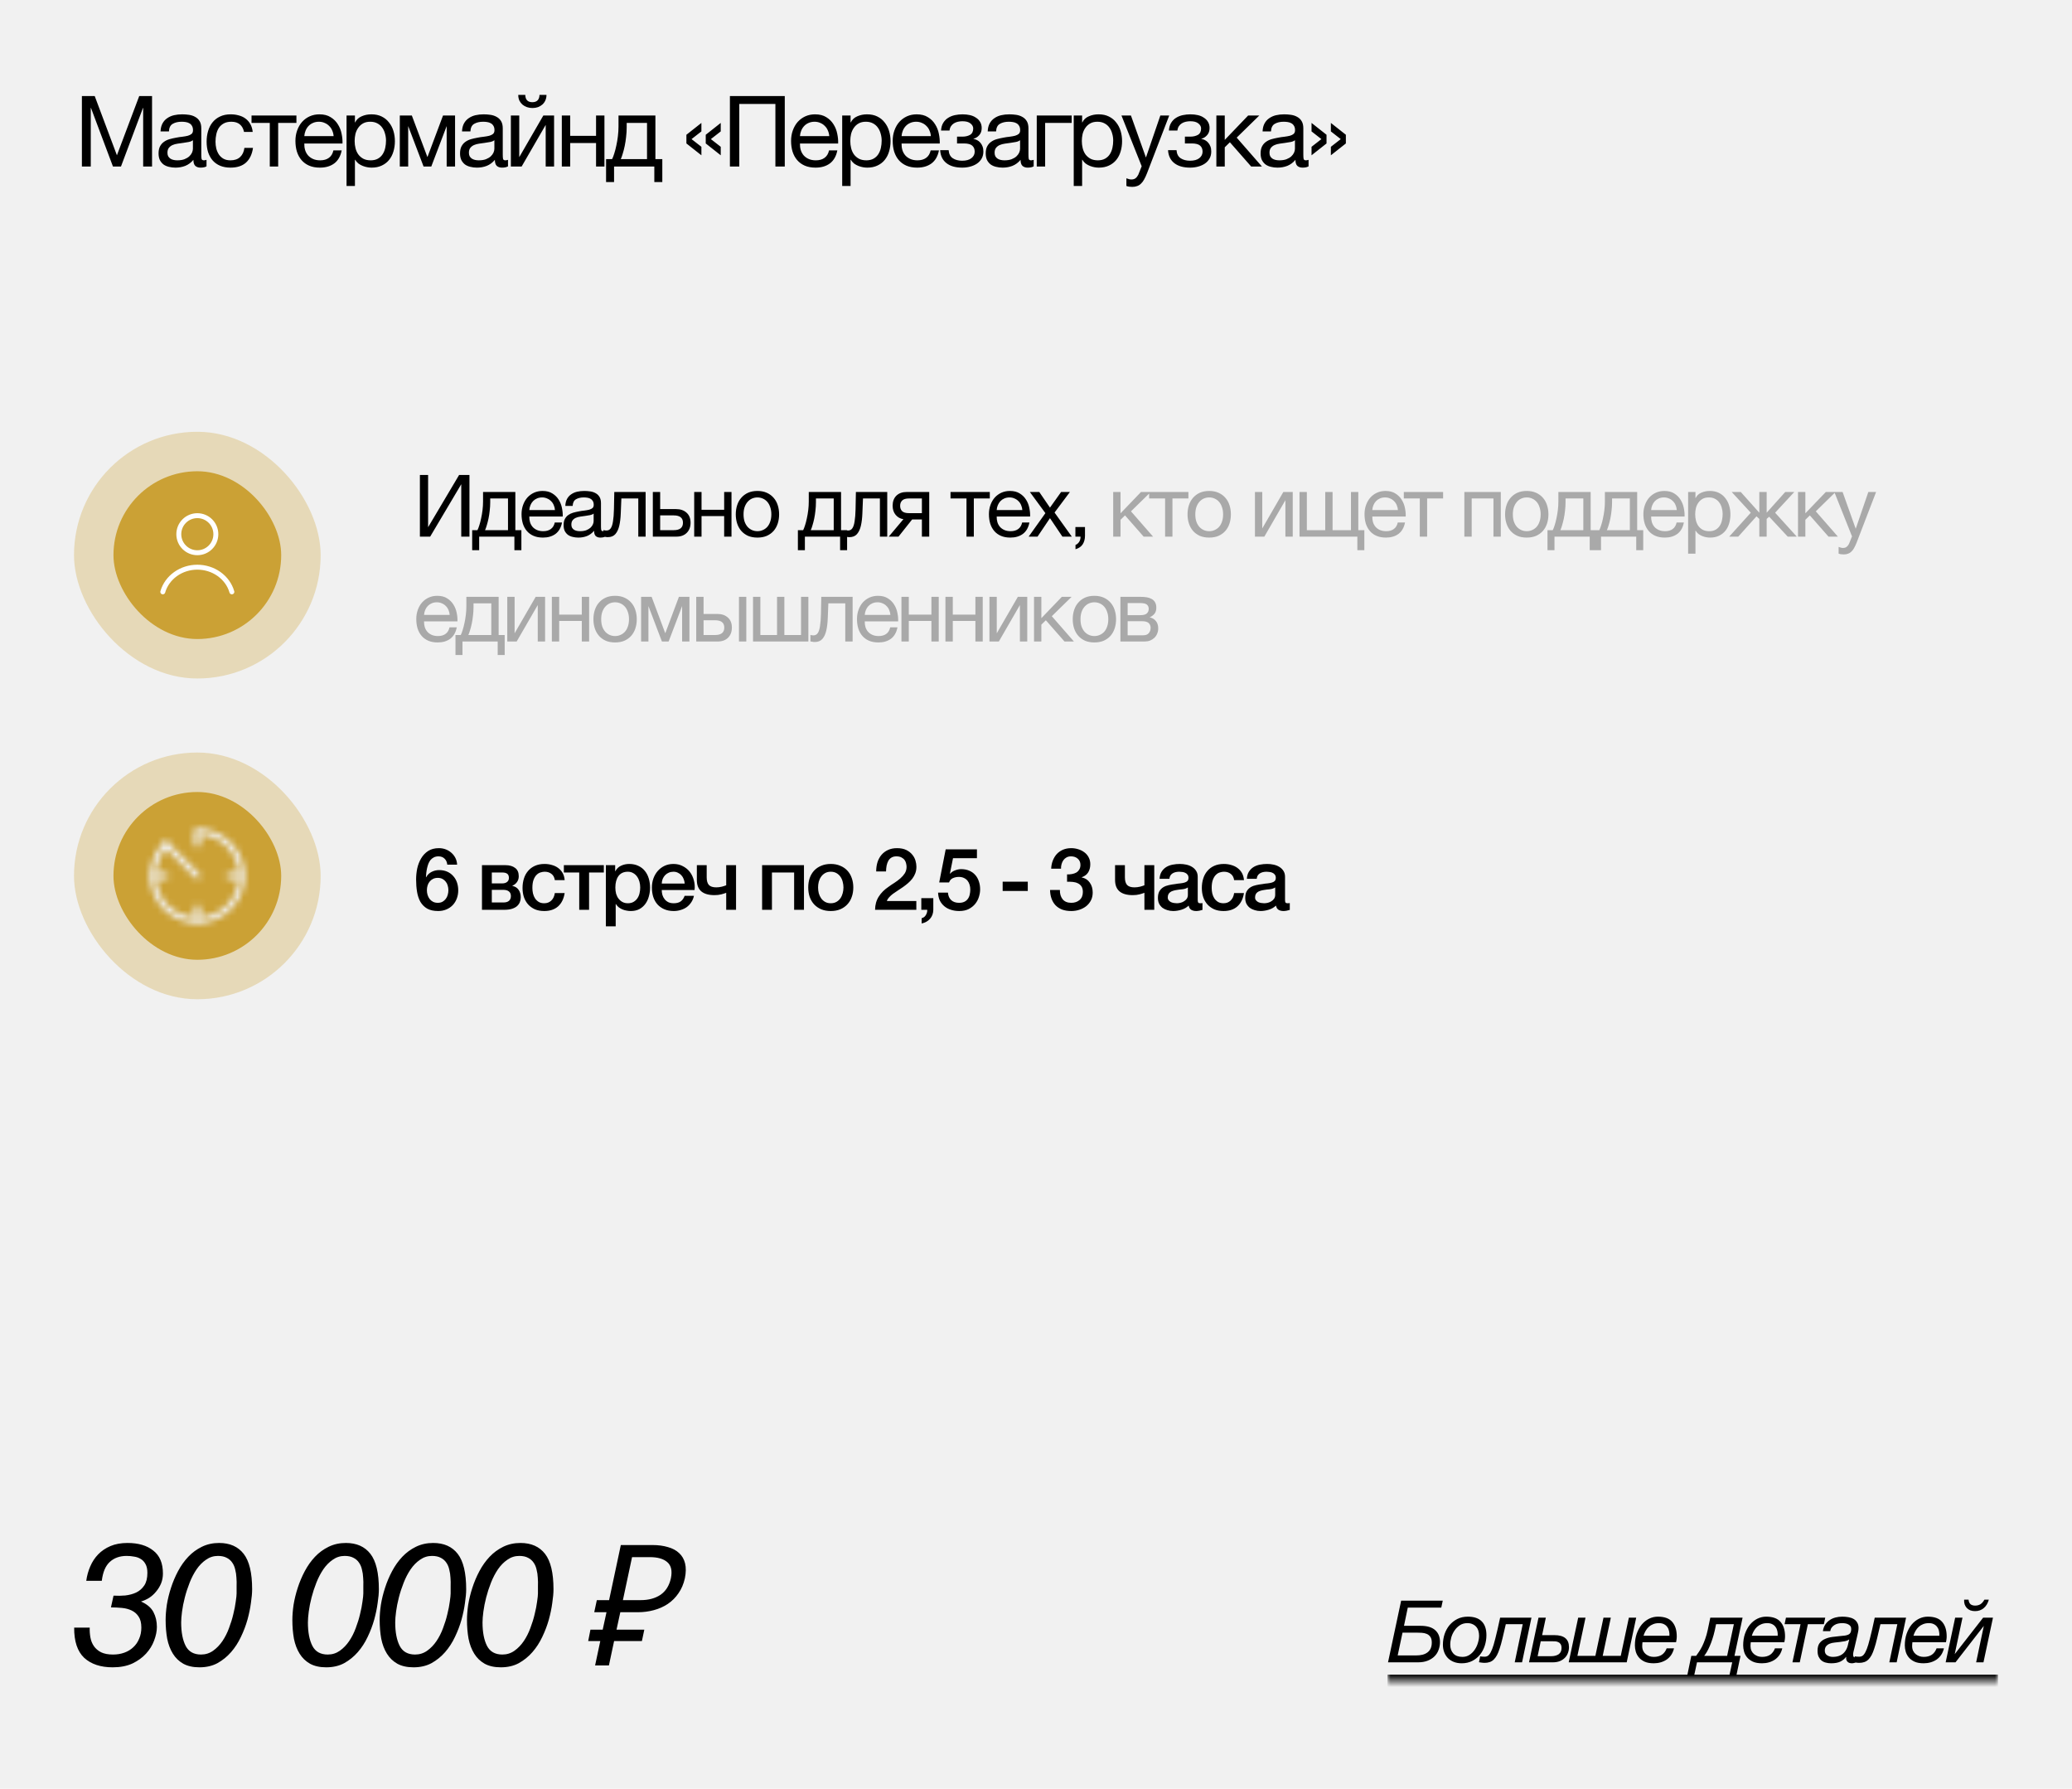 <?xml version="1.0" encoding="UTF-8"?> <svg xmlns="http://www.w3.org/2000/svg" width="336" height="290" viewBox="0 0 336 290" fill="none"><rect width="336" height="290" fill="#F1F1F1"></rect><path d="M13.28 15.576H15.36L18.96 25.176L22.576 15.576H24.656V27H23.216V17.496H23.184L19.616 27H18.32L14.752 17.496H14.72V27H13.28V15.576ZM28.45 27.176C28.076 27.176 27.724 27.133 27.393 27.048C27.063 26.973 26.77 26.845 26.514 26.664C26.268 26.472 26.071 26.232 25.922 25.944C25.783 25.645 25.713 25.288 25.713 24.872C25.713 24.403 25.794 24.019 25.953 23.72C26.113 23.421 26.322 23.181 26.578 23C26.844 22.808 27.143 22.664 27.474 22.568C27.815 22.472 28.162 22.392 28.514 22.328C28.887 22.253 29.239 22.2 29.57 22.168C29.911 22.125 30.209 22.072 30.465 22.008C30.721 21.933 30.924 21.832 31.073 21.704C31.223 21.565 31.297 21.368 31.297 21.112C31.297 20.813 31.239 20.573 31.122 20.392C31.015 20.211 30.871 20.072 30.689 19.976C30.519 19.88 30.322 19.816 30.098 19.784C29.884 19.752 29.671 19.736 29.457 19.736C28.881 19.736 28.401 19.848 28.017 20.072C27.634 20.285 27.425 20.696 27.393 21.304H26.034C26.055 20.792 26.162 20.36 26.354 20.008C26.546 19.656 26.802 19.373 27.122 19.16C27.442 18.936 27.804 18.776 28.209 18.68C28.625 18.584 29.068 18.536 29.538 18.536C29.911 18.536 30.279 18.563 30.642 18.616C31.015 18.669 31.351 18.781 31.649 18.952C31.948 19.112 32.188 19.341 32.37 19.64C32.551 19.939 32.642 20.328 32.642 20.808V25.064C32.642 25.384 32.657 25.619 32.69 25.768C32.732 25.917 32.86 25.992 33.074 25.992C33.169 25.992 33.308 25.965 33.489 25.912V26.968C33.255 27.107 32.929 27.176 32.514 27.176C32.161 27.176 31.879 27.08 31.666 26.888C31.463 26.685 31.361 26.36 31.361 25.912C30.988 26.36 30.551 26.685 30.049 26.888C29.559 27.08 29.026 27.176 28.45 27.176ZM28.753 25.992C29.201 25.992 29.585 25.933 29.905 25.816C30.226 25.688 30.487 25.533 30.689 25.352C30.892 25.16 31.041 24.957 31.137 24.744C31.233 24.52 31.282 24.312 31.282 24.12V22.728C31.111 22.867 30.887 22.963 30.61 23.016C30.332 23.069 30.039 23.117 29.73 23.16C29.431 23.203 29.127 23.245 28.817 23.288C28.508 23.331 28.231 23.405 27.985 23.512C27.74 23.619 27.538 23.773 27.378 23.976C27.228 24.168 27.154 24.435 27.154 24.776C27.154 25 27.196 25.192 27.282 25.352C27.378 25.501 27.495 25.624 27.634 25.72C27.783 25.816 27.953 25.885 28.145 25.928C28.337 25.971 28.54 25.992 28.753 25.992ZM37.379 27.176C36.75 27.176 36.19 27.075 35.699 26.872C35.219 26.669 34.814 26.381 34.483 26.008C34.163 25.635 33.918 25.192 33.747 24.68C33.587 24.168 33.507 23.597 33.507 22.968C33.507 22.349 33.587 21.773 33.747 21.24C33.907 20.696 34.147 20.227 34.467 19.832C34.798 19.427 35.203 19.112 35.683 18.888C36.174 18.653 36.75 18.536 37.411 18.536C37.881 18.536 38.318 18.595 38.723 18.712C39.139 18.819 39.502 18.989 39.811 19.224C40.131 19.459 40.393 19.757 40.595 20.12C40.798 20.472 40.926 20.893 40.979 21.384H39.571C39.465 20.861 39.241 20.456 38.899 20.168C38.558 19.88 38.099 19.736 37.523 19.736C37.033 19.736 36.622 19.827 36.291 20.008C35.961 20.189 35.694 20.429 35.491 20.728C35.299 21.027 35.161 21.373 35.075 21.768C34.99 22.152 34.947 22.552 34.947 22.968C34.947 23.352 34.99 23.725 35.075 24.088C35.171 24.451 35.315 24.776 35.507 25.064C35.699 25.341 35.945 25.565 36.243 25.736C36.553 25.907 36.926 25.992 37.363 25.992C38.035 25.992 38.558 25.816 38.931 25.464C39.315 25.112 39.55 24.616 39.635 23.976H41.027C40.878 25.011 40.499 25.805 39.891 26.36C39.283 26.904 38.446 27.176 37.379 27.176ZM43.749 19.928H40.789V18.728H48.069V19.928H45.109V27H43.749V19.928ZM51.875 27.176C51.214 27.176 50.633 27.069 50.131 26.856C49.641 26.643 49.23 26.344 48.899 25.96C48.569 25.576 48.318 25.117 48.147 24.584C47.987 24.051 47.907 23.469 47.907 22.84C47.907 22.221 48.003 21.651 48.195 21.128C48.387 20.595 48.654 20.136 48.995 19.752C49.347 19.368 49.758 19.069 50.227 18.856C50.707 18.643 51.23 18.536 51.795 18.536C52.531 18.536 53.139 18.691 53.619 19C54.11 19.299 54.499 19.683 54.787 20.152C55.086 20.621 55.289 21.133 55.395 21.688C55.513 22.243 55.561 22.771 55.539 23.272H49.347C49.337 23.635 49.379 23.981 49.475 24.312C49.571 24.632 49.726 24.92 49.939 25.176C50.153 25.421 50.425 25.619 50.755 25.768C51.086 25.917 51.475 25.992 51.923 25.992C52.499 25.992 52.969 25.859 53.331 25.592C53.705 25.325 53.95 24.92 54.067 24.376H55.411C55.23 25.315 54.83 26.019 54.211 26.488C53.593 26.947 52.814 27.176 51.875 27.176ZM54.099 22.072C54.078 21.752 54.003 21.448 53.875 21.16C53.758 20.872 53.593 20.627 53.379 20.424C53.177 20.211 52.931 20.045 52.643 19.928C52.366 19.8 52.057 19.736 51.715 19.736C51.363 19.736 51.043 19.8 50.755 19.928C50.478 20.045 50.238 20.211 50.035 20.424C49.833 20.637 49.673 20.888 49.555 21.176C49.438 21.453 49.369 21.752 49.347 22.072H54.099ZM56.197 18.728H57.557V19.848H57.589C57.813 19.389 58.165 19.059 58.645 18.856C59.125 18.643 59.653 18.536 60.229 18.536C60.869 18.536 61.424 18.653 61.893 18.888C62.373 19.123 62.768 19.443 63.077 19.848C63.397 20.243 63.637 20.701 63.797 21.224C63.957 21.747 64.037 22.301 64.037 22.888C64.037 23.485 63.957 24.045 63.797 24.568C63.648 25.08 63.413 25.533 63.093 25.928C62.784 26.312 62.389 26.616 61.909 26.84C61.44 27.064 60.89 27.176 60.261 27.176C60.048 27.176 59.818 27.155 59.573 27.112C59.328 27.069 59.082 27 58.837 26.904C58.592 26.808 58.357 26.68 58.133 26.52C57.92 26.349 57.738 26.141 57.589 25.896H57.557V30.152H56.197V18.728ZM60.117 25.992C60.576 25.992 60.965 25.901 61.285 25.72C61.605 25.539 61.861 25.299 62.053 25C62.245 24.701 62.384 24.36 62.469 23.976C62.554 23.592 62.597 23.197 62.597 22.792C62.597 22.408 62.544 22.035 62.437 21.672C62.341 21.299 62.186 20.968 61.973 20.68C61.77 20.392 61.504 20.163 61.173 19.992C60.853 19.821 60.474 19.736 60.037 19.736C59.578 19.736 59.189 19.827 58.869 20.008C58.549 20.189 58.288 20.429 58.085 20.728C57.882 21.016 57.733 21.347 57.637 21.72C57.552 22.093 57.509 22.472 57.509 22.856C57.509 23.261 57.557 23.656 57.653 24.04C57.749 24.413 57.898 24.744 58.101 25.032C58.314 25.32 58.586 25.555 58.917 25.736C59.248 25.907 59.648 25.992 60.117 25.992ZM64.833 18.728H66.785L69.297 25.432H69.329L71.841 18.728H73.793V27H72.433V20.44L69.937 27H68.689L66.193 20.44V27H64.833V18.728ZM77.337 27.176C76.964 27.176 76.612 27.133 76.281 27.048C75.95 26.973 75.657 26.845 75.401 26.664C75.156 26.472 74.958 26.232 74.809 25.944C74.67 25.645 74.601 25.288 74.601 24.872C74.601 24.403 74.681 24.019 74.841 23.72C75.001 23.421 75.209 23.181 75.465 23C75.732 22.808 76.03 22.664 76.361 22.568C76.702 22.472 77.049 22.392 77.401 22.328C77.774 22.253 78.126 22.2 78.457 22.168C78.798 22.125 79.097 22.072 79.353 22.008C79.609 21.933 79.812 21.832 79.961 21.704C80.11 21.565 80.185 21.368 80.185 21.112C80.185 20.813 80.126 20.573 80.009 20.392C79.902 20.211 79.758 20.072 79.577 19.976C79.406 19.88 79.209 19.816 78.985 19.784C78.772 19.752 78.558 19.736 78.345 19.736C77.769 19.736 77.289 19.848 76.905 20.072C76.521 20.285 76.313 20.696 76.281 21.304H74.921C74.942 20.792 75.049 20.36 75.241 20.008C75.433 19.656 75.689 19.373 76.009 19.16C76.329 18.936 76.692 18.776 77.097 18.68C77.513 18.584 77.956 18.536 78.425 18.536C78.798 18.536 79.166 18.563 79.529 18.616C79.902 18.669 80.238 18.781 80.537 18.952C80.836 19.112 81.076 19.341 81.257 19.64C81.438 19.939 81.529 20.328 81.529 20.808V25.064C81.529 25.384 81.545 25.619 81.577 25.768C81.62 25.917 81.748 25.992 81.961 25.992C82.057 25.992 82.196 25.965 82.377 25.912V26.968C82.142 27.107 81.817 27.176 81.401 27.176C81.049 27.176 80.766 27.08 80.553 26.888C80.35 26.685 80.249 26.36 80.249 25.912C79.876 26.36 79.438 26.685 78.937 26.888C78.446 27.08 77.913 27.176 77.337 27.176ZM77.641 25.992C78.089 25.992 78.473 25.933 78.793 25.816C79.113 25.688 79.374 25.533 79.577 25.352C79.78 25.16 79.929 24.957 80.025 24.744C80.121 24.52 80.169 24.312 80.169 24.12V22.728C79.998 22.867 79.774 22.963 79.497 23.016C79.22 23.069 78.926 23.117 78.617 23.16C78.318 23.203 78.014 23.245 77.705 23.288C77.396 23.331 77.118 23.405 76.873 23.512C76.628 23.619 76.425 23.773 76.265 23.976C76.116 24.168 76.041 24.435 76.041 24.776C76.041 25 76.084 25.192 76.169 25.352C76.265 25.501 76.382 25.624 76.521 25.72C76.67 25.816 76.841 25.885 77.033 25.928C77.225 25.971 77.428 25.992 77.641 25.992ZM82.843 18.728H84.203V25.48L88.107 18.728H89.851V27H88.491V20.248L84.587 27H82.843V18.728ZM86.347 17.512C86.027 17.512 85.728 17.464 85.451 17.368C85.173 17.272 84.928 17.133 84.715 16.952C84.512 16.771 84.347 16.552 84.219 16.296C84.101 16.029 84.043 15.725 84.043 15.384H85.179C85.2 16.173 85.584 16.568 86.331 16.568C86.704 16.568 86.987 16.467 87.179 16.264C87.381 16.051 87.483 15.757 87.483 15.384H88.619C88.619 15.704 88.56 15.997 88.443 16.264C88.325 16.531 88.165 16.755 87.963 16.936C87.76 17.117 87.52 17.261 87.243 17.368C86.965 17.464 86.667 17.512 86.347 17.512ZM91.105 18.728H92.465V22.024H96.657V18.728H98.017V27H96.657V23.192H92.465V27H91.105V18.728ZM98.282 25.8H99.258C99.376 25.576 99.493 25.272 99.61 24.888C99.738 24.493 99.85 24.061 99.946 23.592C100.053 23.112 100.138 22.605 100.202 22.072C100.266 21.539 100.298 21.016 100.298 20.504V18.728H106.282V25.8H107.402V29.512H106.106V27H99.578V29.512H98.282V25.8ZM104.922 25.8V19.928H101.626V20.632C101.626 21.155 101.594 21.677 101.53 22.2C101.477 22.712 101.402 23.197 101.306 23.656C101.21 24.115 101.104 24.531 100.986 24.904C100.88 25.277 100.773 25.576 100.666 25.8H104.922ZM111.309 23.256V21.848L113.741 19.928V21.304L112.141 22.552L113.741 23.8V25.176L111.309 23.256ZM114.445 23.256V21.848L116.877 19.928V21.304L115.277 22.552L116.877 23.8V25.176L114.445 23.256ZM118.364 15.576H127.26V27H125.74V16.856H119.884V27H118.364V15.576ZM132.25 27.176C131.589 27.176 131.008 27.069 130.506 26.856C130.016 26.643 129.605 26.344 129.274 25.96C128.944 25.576 128.693 25.117 128.522 24.584C128.362 24.051 128.282 23.469 128.282 22.84C128.282 22.221 128.378 21.651 128.57 21.128C128.762 20.595 129.029 20.136 129.37 19.752C129.722 19.368 130.133 19.069 130.602 18.856C131.082 18.643 131.605 18.536 132.17 18.536C132.906 18.536 133.514 18.691 133.994 19C134.485 19.299 134.874 19.683 135.162 20.152C135.461 20.621 135.664 21.133 135.77 21.688C135.888 22.243 135.936 22.771 135.914 23.272H129.722C129.712 23.635 129.754 23.981 129.85 24.312C129.946 24.632 130.101 24.92 130.314 25.176C130.528 25.421 130.8 25.619 131.13 25.768C131.461 25.917 131.85 25.992 132.298 25.992C132.874 25.992 133.344 25.859 133.706 25.592C134.08 25.325 134.325 24.92 134.442 24.376H135.786C135.605 25.315 135.205 26.019 134.586 26.488C133.968 26.947 133.189 27.176 132.25 27.176ZM134.474 22.072C134.453 21.752 134.378 21.448 134.25 21.16C134.133 20.872 133.968 20.627 133.754 20.424C133.552 20.211 133.306 20.045 133.018 19.928C132.741 19.8 132.432 19.736 132.09 19.736C131.738 19.736 131.418 19.8 131.13 19.928C130.853 20.045 130.613 20.211 130.41 20.424C130.208 20.637 130.048 20.888 129.93 21.176C129.813 21.453 129.744 21.752 129.722 22.072H134.474ZM136.572 18.728H137.932V19.848H137.964C138.188 19.389 138.54 19.059 139.02 18.856C139.5 18.643 140.028 18.536 140.604 18.536C141.244 18.536 141.799 18.653 142.268 18.888C142.748 19.123 143.143 19.443 143.452 19.848C143.772 20.243 144.012 20.701 144.172 21.224C144.332 21.747 144.412 22.301 144.412 22.888C144.412 23.485 144.332 24.045 144.172 24.568C144.023 25.08 143.788 25.533 143.468 25.928C143.159 26.312 142.764 26.616 142.284 26.84C141.815 27.064 141.265 27.176 140.636 27.176C140.423 27.176 140.193 27.155 139.948 27.112C139.703 27.069 139.457 27 139.212 26.904C138.967 26.808 138.732 26.68 138.508 26.52C138.295 26.349 138.113 26.141 137.964 25.896H137.932V30.152H136.572V18.728ZM140.492 25.992C140.951 25.992 141.34 25.901 141.66 25.72C141.98 25.539 142.236 25.299 142.428 25C142.62 24.701 142.759 24.36 142.844 23.976C142.929 23.592 142.972 23.197 142.972 22.792C142.972 22.408 142.919 22.035 142.812 21.672C142.716 21.299 142.561 20.968 142.348 20.68C142.145 20.392 141.879 20.163 141.548 19.992C141.228 19.821 140.849 19.736 140.412 19.736C139.953 19.736 139.564 19.827 139.244 20.008C138.924 20.189 138.663 20.429 138.46 20.728C138.257 21.016 138.108 21.347 138.012 21.72C137.927 22.093 137.884 22.472 137.884 22.856C137.884 23.261 137.932 23.656 138.028 24.04C138.124 24.413 138.273 24.744 138.476 25.032C138.689 25.32 138.961 25.555 139.292 25.736C139.623 25.907 140.023 25.992 140.492 25.992ZM148.728 27.176C148.067 27.176 147.486 27.069 146.984 26.856C146.494 26.643 146.083 26.344 145.752 25.96C145.422 25.576 145.171 25.117 145 24.584C144.84 24.051 144.76 23.469 144.76 22.84C144.76 22.221 144.856 21.651 145.048 21.128C145.24 20.595 145.507 20.136 145.848 19.752C146.2 19.368 146.611 19.069 147.08 18.856C147.56 18.643 148.083 18.536 148.648 18.536C149.384 18.536 149.992 18.691 150.472 19C150.963 19.299 151.352 19.683 151.64 20.152C151.939 20.621 152.142 21.133 152.248 21.688C152.366 22.243 152.414 22.771 152.392 23.272H146.2C146.19 23.635 146.232 23.981 146.328 24.312C146.424 24.632 146.579 24.92 146.792 25.176C147.006 25.421 147.278 25.619 147.608 25.768C147.939 25.917 148.328 25.992 148.776 25.992C149.352 25.992 149.822 25.859 150.184 25.592C150.558 25.325 150.803 24.92 150.92 24.376H152.264C152.083 25.315 151.683 26.019 151.064 26.488C150.446 26.947 149.667 27.176 148.728 27.176ZM150.952 22.072C150.931 21.752 150.856 21.448 150.728 21.16C150.611 20.872 150.446 20.627 150.232 20.424C150.03 20.211 149.784 20.045 149.496 19.928C149.219 19.8 148.91 19.736 148.568 19.736C148.216 19.736 147.896 19.8 147.608 19.928C147.331 20.045 147.091 20.211 146.888 20.424C146.686 20.637 146.526 20.888 146.408 21.176C146.291 21.453 146.222 21.752 146.2 22.072H150.952ZM156.042 27.176C154.943 27.176 154.085 26.931 153.466 26.44C152.847 25.949 152.511 25.251 152.458 24.344H153.834C153.877 24.952 154.101 25.389 154.506 25.656C154.911 25.923 155.418 26.056 156.026 26.056C156.677 26.056 157.178 25.917 157.53 25.64C157.882 25.363 158.058 25.011 158.058 24.584C158.058 24.168 157.925 23.843 157.658 23.608C157.391 23.373 156.938 23.256 156.298 23.256H155.194V22.152H156.074C156.554 22.152 156.965 22.056 157.306 21.864C157.647 21.661 157.818 21.315 157.818 20.824C157.818 20.515 157.669 20.243 157.37 20.008C157.082 19.773 156.65 19.656 156.074 19.656C155.829 19.656 155.583 19.683 155.338 19.736C155.103 19.789 154.89 19.875 154.698 19.992C154.506 20.109 154.346 20.264 154.218 20.456C154.09 20.648 154.01 20.883 153.978 21.16H152.602C152.634 20.648 152.757 20.227 152.97 19.896C153.183 19.555 153.45 19.288 153.77 19.096C154.09 18.893 154.453 18.749 154.858 18.664C155.263 18.579 155.674 18.536 156.09 18.536C156.517 18.536 156.917 18.579 157.29 18.664C157.663 18.749 157.989 18.888 158.266 19.08C158.554 19.261 158.778 19.491 158.938 19.768C159.109 20.045 159.194 20.376 159.194 20.76C159.194 21.24 159.055 21.629 158.778 21.928C158.511 22.227 158.207 22.413 157.866 22.488V22.52C158.058 22.552 158.25 22.616 158.442 22.712C158.634 22.808 158.805 22.941 158.954 23.112C159.103 23.272 159.226 23.475 159.322 23.72C159.418 23.955 159.466 24.232 159.466 24.552C159.466 25 159.37 25.389 159.178 25.72C158.986 26.051 158.73 26.323 158.41 26.536C158.09 26.749 157.722 26.909 157.306 27.016C156.901 27.123 156.479 27.176 156.042 27.176ZM162.584 27.176C162.211 27.176 161.859 27.133 161.528 27.048C161.197 26.973 160.904 26.845 160.648 26.664C160.403 26.472 160.205 26.232 160.056 25.944C159.917 25.645 159.848 25.288 159.848 24.872C159.848 24.403 159.928 24.019 160.088 23.72C160.248 23.421 160.456 23.181 160.712 23C160.979 22.808 161.277 22.664 161.608 22.568C161.949 22.472 162.296 22.392 162.648 22.328C163.021 22.253 163.373 22.2 163.704 22.168C164.045 22.125 164.344 22.072 164.6 22.008C164.856 21.933 165.059 21.832 165.208 21.704C165.357 21.565 165.432 21.368 165.432 21.112C165.432 20.813 165.373 20.573 165.256 20.392C165.149 20.211 165.005 20.072 164.824 19.976C164.653 19.88 164.456 19.816 164.232 19.784C164.019 19.752 163.805 19.736 163.592 19.736C163.016 19.736 162.536 19.848 162.152 20.072C161.768 20.285 161.56 20.696 161.528 21.304H160.168C160.189 20.792 160.296 20.36 160.488 20.008C160.68 19.656 160.936 19.373 161.256 19.16C161.576 18.936 161.939 18.776 162.344 18.68C162.76 18.584 163.203 18.536 163.672 18.536C164.045 18.536 164.413 18.563 164.776 18.616C165.149 18.669 165.485 18.781 165.784 18.952C166.083 19.112 166.323 19.341 166.504 19.64C166.685 19.939 166.776 20.328 166.776 20.808V25.064C166.776 25.384 166.792 25.619 166.824 25.768C166.867 25.917 166.995 25.992 167.208 25.992C167.304 25.992 167.443 25.965 167.624 25.912V26.968C167.389 27.107 167.064 27.176 166.648 27.176C166.296 27.176 166.013 27.08 165.8 26.888C165.597 26.685 165.496 26.36 165.496 25.912C165.123 26.36 164.685 26.685 164.184 26.888C163.693 27.08 163.16 27.176 162.584 27.176ZM162.888 25.992C163.336 25.992 163.72 25.933 164.04 25.816C164.36 25.688 164.621 25.533 164.824 25.352C165.027 25.16 165.176 24.957 165.272 24.744C165.368 24.52 165.416 24.312 165.416 24.12V22.728C165.245 22.867 165.021 22.963 164.744 23.016C164.467 23.069 164.173 23.117 163.864 23.16C163.565 23.203 163.261 23.245 162.952 23.288C162.643 23.331 162.365 23.405 162.12 23.512C161.875 23.619 161.672 23.773 161.512 23.976C161.363 24.168 161.288 24.435 161.288 24.776C161.288 25 161.331 25.192 161.416 25.352C161.512 25.501 161.629 25.624 161.768 25.72C161.917 25.816 162.088 25.885 162.28 25.928C162.472 25.971 162.675 25.992 162.888 25.992ZM168.122 18.728H173.786V19.928H169.482V27H168.122V18.728ZM174.119 18.728H175.479V19.848H175.511C175.735 19.389 176.087 19.059 176.567 18.856C177.047 18.643 177.575 18.536 178.151 18.536C178.791 18.536 179.346 18.653 179.815 18.888C180.295 19.123 180.69 19.443 180.999 19.848C181.319 20.243 181.559 20.701 181.719 21.224C181.879 21.747 181.959 22.301 181.959 22.888C181.959 23.485 181.879 24.045 181.719 24.568C181.57 25.08 181.335 25.533 181.015 25.928C180.706 26.312 180.311 26.616 179.831 26.84C179.362 27.064 178.812 27.176 178.183 27.176C177.97 27.176 177.74 27.155 177.495 27.112C177.25 27.069 177.004 27 176.759 26.904C176.514 26.808 176.279 26.68 176.055 26.52C175.842 26.349 175.66 26.141 175.511 25.896H175.479V30.152H174.119V18.728ZM178.039 25.992C178.498 25.992 178.887 25.901 179.207 25.72C179.527 25.539 179.783 25.299 179.975 25C180.167 24.701 180.306 24.36 180.391 23.976C180.476 23.592 180.519 23.197 180.519 22.792C180.519 22.408 180.466 22.035 180.359 21.672C180.263 21.299 180.108 20.968 179.895 20.68C179.692 20.392 179.426 20.163 179.095 19.992C178.775 19.821 178.396 19.736 177.959 19.736C177.5 19.736 177.111 19.827 176.791 20.008C176.471 20.189 176.21 20.429 176.007 20.728C175.804 21.016 175.655 21.347 175.559 21.72C175.474 22.093 175.431 22.472 175.431 22.856C175.431 23.261 175.479 23.656 175.575 24.04C175.671 24.413 175.82 24.744 176.023 25.032C176.236 25.32 176.508 25.555 176.839 25.736C177.17 25.907 177.57 25.992 178.039 25.992ZM183.603 30.296C183.443 30.296 183.283 30.285 183.123 30.264C182.963 30.243 182.809 30.205 182.659 30.152V28.904C182.787 28.947 182.915 28.989 183.043 29.032C183.182 29.075 183.321 29.096 183.459 29.096C183.737 29.096 183.961 29.032 184.131 28.904C184.302 28.776 184.451 28.589 184.579 28.344L185.139 26.952L181.859 18.728H183.395L185.811 25.496H185.843L188.163 18.728H189.603L186.003 28.088C185.843 28.493 185.683 28.835 185.523 29.112C185.374 29.389 185.203 29.613 185.011 29.784C184.83 29.965 184.622 30.093 184.387 30.168C184.163 30.253 183.902 30.296 183.603 30.296ZM192.995 27.176C191.897 27.176 191.038 26.931 190.419 26.44C189.801 25.949 189.465 25.251 189.411 24.344H190.787C190.83 24.952 191.054 25.389 191.459 25.656C191.865 25.923 192.371 26.056 192.979 26.056C193.63 26.056 194.131 25.917 194.483 25.64C194.835 25.363 195.011 25.011 195.011 24.584C195.011 24.168 194.878 23.843 194.611 23.608C194.345 23.373 193.891 23.256 193.251 23.256H192.147V22.152H193.027C193.507 22.152 193.918 22.056 194.259 21.864C194.601 21.661 194.771 21.315 194.771 20.824C194.771 20.515 194.622 20.243 194.323 20.008C194.035 19.773 193.603 19.656 193.027 19.656C192.782 19.656 192.537 19.683 192.291 19.736C192.057 19.789 191.843 19.875 191.651 19.992C191.459 20.109 191.299 20.264 191.171 20.456C191.043 20.648 190.963 20.883 190.931 21.16H189.555C189.587 20.648 189.71 20.227 189.923 19.896C190.137 19.555 190.403 19.288 190.723 19.096C191.043 18.893 191.406 18.749 191.811 18.664C192.217 18.579 192.627 18.536 193.043 18.536C193.47 18.536 193.87 18.579 194.243 18.664C194.617 18.749 194.942 18.888 195.219 19.08C195.507 19.261 195.731 19.491 195.891 19.768C196.062 20.045 196.147 20.376 196.147 20.76C196.147 21.24 196.009 21.629 195.731 21.928C195.465 22.227 195.161 22.413 194.819 22.488V22.52C195.011 22.552 195.203 22.616 195.395 22.712C195.587 22.808 195.758 22.941 195.907 23.112C196.057 23.272 196.179 23.475 196.275 23.72C196.371 23.955 196.419 24.232 196.419 24.552C196.419 25 196.323 25.389 196.131 25.72C195.939 26.051 195.683 26.323 195.363 26.536C195.043 26.749 194.675 26.909 194.259 27.016C193.854 27.123 193.433 27.176 192.995 27.176ZM197.249 18.728H198.609V22.68L202.401 18.728H204.209L200.545 22.312L204.641 27H202.897L199.441 23.064L198.609 23.88V27H197.249V18.728ZM207.159 27.176C206.786 27.176 206.434 27.133 206.103 27.048C205.772 26.973 205.479 26.845 205.223 26.664C204.978 26.472 204.78 26.232 204.631 25.944C204.492 25.645 204.423 25.288 204.423 24.872C204.423 24.403 204.503 24.019 204.663 23.72C204.823 23.421 205.031 23.181 205.287 23C205.554 22.808 205.852 22.664 206.183 22.568C206.524 22.472 206.871 22.392 207.223 22.328C207.596 22.253 207.948 22.2 208.279 22.168C208.62 22.125 208.919 22.072 209.175 22.008C209.431 21.933 209.634 21.832 209.783 21.704C209.932 21.565 210.007 21.368 210.007 21.112C210.007 20.813 209.948 20.573 209.831 20.392C209.724 20.211 209.58 20.072 209.399 19.976C209.228 19.88 209.031 19.816 208.807 19.784C208.594 19.752 208.38 19.736 208.167 19.736C207.591 19.736 207.111 19.848 206.727 20.072C206.343 20.285 206.135 20.696 206.103 21.304H204.743C204.764 20.792 204.871 20.36 205.063 20.008C205.255 19.656 205.511 19.373 205.831 19.16C206.151 18.936 206.514 18.776 206.919 18.68C207.335 18.584 207.778 18.536 208.247 18.536C208.62 18.536 208.988 18.563 209.351 18.616C209.724 18.669 210.06 18.781 210.359 18.952C210.658 19.112 210.898 19.341 211.079 19.64C211.26 19.939 211.351 20.328 211.351 20.808V25.064C211.351 25.384 211.367 25.619 211.399 25.768C211.442 25.917 211.57 25.992 211.783 25.992C211.879 25.992 212.018 25.965 212.199 25.912V26.968C211.964 27.107 211.639 27.176 211.223 27.176C210.871 27.176 210.588 27.08 210.375 26.888C210.172 26.685 210.071 26.36 210.071 25.912C209.698 26.36 209.26 26.685 208.759 26.888C208.268 27.08 207.735 27.176 207.159 27.176ZM207.463 25.992C207.911 25.992 208.295 25.933 208.615 25.816C208.935 25.688 209.196 25.533 209.399 25.352C209.602 25.16 209.751 24.957 209.847 24.744C209.943 24.52 209.991 24.312 209.991 24.12V22.728C209.82 22.867 209.596 22.963 209.319 23.016C209.042 23.069 208.748 23.117 208.439 23.16C208.14 23.203 207.836 23.245 207.527 23.288C207.218 23.331 206.94 23.405 206.695 23.512C206.45 23.619 206.247 23.773 206.087 23.976C205.938 24.168 205.863 24.435 205.863 24.776C205.863 25 205.906 25.192 205.991 25.352C206.087 25.501 206.204 25.624 206.343 25.72C206.492 25.816 206.663 25.885 206.855 25.928C207.047 25.971 207.25 25.992 207.463 25.992ZM218.249 21.848V23.256L215.817 25.176V23.8L217.417 22.552L215.817 21.304V19.928L218.249 21.848ZM215.113 21.848V23.256L212.681 25.176V23.8L214.281 22.552L212.681 21.304V19.928L215.113 21.848Z" fill="black"></path><rect x="12" y="70" width="40" height="40" rx="20" fill="#CBA135" fill-opacity="0.3"></rect><rect x="18.4" y="76.4" width="27.2" height="27.2" rx="13.6" fill="#CBA135"></rect><path d="M37.599 95.953C37.27 94.805 36.541 93.792 35.529 93.069C34.516 92.345 33.276 91.953 31.999 91.953C30.723 91.953 29.482 92.345 28.47 93.069C27.457 93.792 26.729 94.805 26.399 95.953" stroke="white" stroke-width="0.8" stroke-linecap="round"></path><path d="M31.999 89.609C33.659 89.609 35.004 88.264 35.004 86.604C35.004 84.945 33.659 83.6 31.999 83.6C30.34 83.6 28.995 84.945 28.995 86.604C28.995 88.264 30.34 89.609 31.999 89.609Z" stroke="white" stroke-width="0.8" stroke-linecap="round"></path><path d="M68.092 77.004H69.422V85.474L74.448 77.004H76.128V87H74.798V78.502L69.758 87H68.092V77.004ZM76.569 85.95H77.423C77.525 85.754 77.628 85.488 77.731 85.152C77.843 84.807 77.941 84.429 78.025 84.018C78.118 83.598 78.193 83.155 78.249 82.688C78.305 82.221 78.333 81.764 78.333 81.316V79.762H83.569V85.95H84.549V89.198H83.415V87H77.703V89.198H76.569V85.95ZM82.379 85.95V80.812H79.495V81.428C79.495 81.885 79.467 82.343 79.411 82.8C79.364 83.248 79.299 83.673 79.215 84.074C79.131 84.475 79.037 84.839 78.935 85.166C78.841 85.493 78.748 85.754 78.655 85.95H82.379ZM88.047 87.154C87.468 87.154 86.959 87.061 86.521 86.874C86.091 86.687 85.732 86.426 85.443 86.09C85.153 85.754 84.934 85.353 84.785 84.886C84.645 84.419 84.575 83.911 84.575 83.36C84.575 82.819 84.659 82.319 84.827 81.862C84.995 81.395 85.228 80.994 85.527 80.658C85.835 80.322 86.194 80.061 86.605 79.874C87.025 79.687 87.482 79.594 87.977 79.594C88.621 79.594 89.153 79.729 89.573 80C90.002 80.261 90.343 80.597 90.595 81.008C90.856 81.419 91.033 81.867 91.127 82.352C91.229 82.837 91.271 83.299 91.253 83.738H85.835C85.825 84.055 85.863 84.359 85.947 84.648C86.031 84.928 86.166 85.18 86.353 85.404C86.539 85.619 86.777 85.791 87.067 85.922C87.356 86.053 87.697 86.118 88.089 86.118C88.593 86.118 89.003 86.001 89.321 85.768C89.647 85.535 89.862 85.18 89.965 84.704H91.141C90.982 85.525 90.632 86.141 90.091 86.552C89.549 86.953 88.868 87.154 88.047 87.154ZM89.993 82.688C89.974 82.408 89.909 82.142 89.797 81.89C89.694 81.638 89.549 81.423 89.363 81.246C89.185 81.059 88.971 80.915 88.719 80.812C88.476 80.7 88.205 80.644 87.907 80.644C87.599 80.644 87.319 80.7 87.067 80.812C86.824 80.915 86.614 81.059 86.437 81.246C86.259 81.433 86.119 81.652 86.017 81.904C85.914 82.147 85.853 82.408 85.835 82.688H89.993ZM93.788 87.154C93.462 87.154 93.154 87.117 92.864 87.042C92.575 86.977 92.318 86.865 92.094 86.706C91.88 86.538 91.707 86.328 91.576 86.076C91.455 85.815 91.394 85.502 91.394 85.138C91.394 84.727 91.464 84.391 91.604 84.13C91.744 83.869 91.926 83.659 92.15 83.5C92.384 83.332 92.645 83.206 92.934 83.122C93.233 83.038 93.536 82.968 93.844 82.912C94.171 82.847 94.479 82.8 94.768 82.772C95.067 82.735 95.328 82.688 95.552 82.632C95.776 82.567 95.954 82.478 96.084 82.366C96.215 82.245 96.28 82.072 96.28 81.848C96.28 81.587 96.229 81.377 96.126 81.218C96.033 81.059 95.907 80.938 95.748 80.854C95.599 80.77 95.426 80.714 95.23 80.686C95.044 80.658 94.857 80.644 94.67 80.644C94.166 80.644 93.746 80.742 93.41 80.938C93.074 81.125 92.892 81.484 92.864 82.016H91.674C91.693 81.568 91.786 81.19 91.954 80.882C92.122 80.574 92.346 80.327 92.626 80.14C92.906 79.944 93.224 79.804 93.578 79.72C93.942 79.636 94.33 79.594 94.74 79.594C95.067 79.594 95.389 79.617 95.706 79.664C96.033 79.711 96.327 79.809 96.588 79.958C96.85 80.098 97.06 80.299 97.218 80.56C97.377 80.821 97.456 81.162 97.456 81.582V85.306C97.456 85.586 97.47 85.791 97.498 85.922C97.536 86.053 97.648 86.118 97.834 86.118C97.918 86.118 98.04 86.095 98.198 86.048V86.972C97.993 87.093 97.708 87.154 97.344 87.154C97.036 87.154 96.789 87.07 96.602 86.902C96.425 86.725 96.336 86.44 96.336 86.048C96.01 86.44 95.627 86.725 95.188 86.902C94.759 87.07 94.292 87.154 93.788 87.154ZM94.054 86.118C94.446 86.118 94.782 86.067 95.062 85.964C95.342 85.852 95.571 85.717 95.748 85.558C95.926 85.39 96.056 85.213 96.14 85.026C96.224 84.83 96.266 84.648 96.266 84.48V83.262C96.117 83.383 95.921 83.467 95.678 83.514C95.436 83.561 95.179 83.603 94.908 83.64C94.647 83.677 94.381 83.715 94.11 83.752C93.84 83.789 93.597 83.855 93.382 83.948C93.168 84.041 92.99 84.177 92.85 84.354C92.72 84.522 92.654 84.755 92.654 85.054C92.654 85.25 92.692 85.418 92.766 85.558C92.85 85.689 92.953 85.796 93.074 85.88C93.205 85.964 93.354 86.025 93.522 86.062C93.69 86.099 93.868 86.118 94.054 86.118ZM98.55 87.084C98.428 87.084 98.302 87.07 98.172 87.042C98.041 87.023 97.934 87.005 97.85 86.986V85.936C97.943 85.964 98.027 85.983 98.102 85.992C98.186 86.001 98.265 86.006 98.34 86.006C98.648 86.006 98.881 85.885 99.04 85.642C99.208 85.399 99.329 85.026 99.404 84.522C99.488 84.018 99.539 83.374 99.558 82.59C99.576 81.797 99.595 80.854 99.614 79.762H104.696V87H103.506V80.812H100.762C100.734 81.661 100.701 82.469 100.664 83.234C100.636 83.99 100.556 84.653 100.426 85.222C100.295 85.791 100.085 86.244 99.796 86.58C99.506 86.916 99.091 87.084 98.55 87.084ZM105.864 79.762H107.054V82.534H109.63C110.34 82.534 110.909 82.73 111.338 83.122C111.768 83.505 111.982 84.046 111.982 84.746C111.982 85.427 111.777 85.973 111.366 86.384C110.956 86.795 110.396 87 109.686 87H105.864V79.762ZM109.252 85.95C110.251 85.95 110.75 85.549 110.75 84.746C110.75 83.953 110.251 83.556 109.252 83.556H107.054V85.95H109.252ZM112.573 79.762H113.763V82.646H117.431V79.762H118.621V87H117.431V83.668H113.763V87H112.573V79.762ZM122.829 87.154C122.25 87.154 121.742 87.061 121.303 86.874C120.874 86.678 120.51 86.412 120.211 86.076C119.912 85.731 119.688 85.329 119.539 84.872C119.39 84.415 119.315 83.92 119.315 83.388C119.315 82.856 119.39 82.361 119.539 81.904C119.688 81.437 119.912 81.036 120.211 80.7C120.51 80.355 120.874 80.084 121.303 79.888C121.742 79.692 122.25 79.594 122.829 79.594C123.398 79.594 123.902 79.692 124.341 79.888C124.78 80.084 125.148 80.355 125.447 80.7C125.746 81.036 125.97 81.437 126.119 81.904C126.268 82.361 126.343 82.856 126.343 83.388C126.343 83.92 126.268 84.415 126.119 84.872C125.97 85.329 125.746 85.731 125.447 86.076C125.148 86.412 124.78 86.678 124.341 86.874C123.902 87.061 123.398 87.154 122.829 87.154ZM122.829 86.118C123.137 86.118 123.426 86.057 123.697 85.936C123.977 85.815 124.22 85.642 124.425 85.418C124.63 85.185 124.789 84.9 124.901 84.564C125.022 84.219 125.083 83.827 125.083 83.388C125.083 82.949 125.022 82.562 124.901 82.226C124.789 81.881 124.63 81.591 124.425 81.358C124.22 81.125 123.977 80.947 123.697 80.826C123.426 80.705 123.137 80.644 122.829 80.644C122.521 80.644 122.227 80.705 121.947 80.826C121.676 80.947 121.438 81.125 121.233 81.358C121.028 81.591 120.864 81.881 120.743 82.226C120.631 82.562 120.575 82.949 120.575 83.388C120.575 83.827 120.631 84.219 120.743 84.564C120.864 84.9 121.028 85.185 121.233 85.418C121.438 85.642 121.676 85.815 121.947 85.936C122.227 86.057 122.521 86.118 122.829 86.118ZM129.388 85.95H130.242C130.345 85.754 130.448 85.488 130.55 85.152C130.662 84.807 130.76 84.429 130.844 84.018C130.938 83.598 131.012 83.155 131.068 82.688C131.124 82.221 131.152 81.764 131.152 81.316V79.762H136.388V85.95H137.368V89.198H136.234V87H130.522V89.198H129.388V85.95ZM135.198 85.95V80.812H132.314V81.428C132.314 81.885 132.286 82.343 132.23 82.8C132.184 83.248 132.118 83.673 132.034 84.074C131.95 84.475 131.857 84.839 131.754 85.166C131.661 85.493 131.568 85.754 131.474 85.95H135.198ZM137.731 87.084C137.609 87.084 137.483 87.07 137.353 87.042C137.222 87.023 137.115 87.005 137.031 86.986V85.936C137.124 85.964 137.208 85.983 137.283 85.992C137.367 86.001 137.446 86.006 137.521 86.006C137.829 86.006 138.062 85.885 138.221 85.642C138.389 85.399 138.51 85.026 138.585 84.522C138.669 84.018 138.72 83.374 138.739 82.59C138.757 81.797 138.776 80.854 138.795 79.762H143.877V87H142.687V80.812H139.943C139.915 81.661 139.882 82.469 139.845 83.234C139.817 83.99 139.737 84.653 139.607 85.222C139.476 85.791 139.266 86.244 138.977 86.58C138.687 86.916 138.272 87.084 137.731 87.084ZM146.501 84.172C145.988 84.097 145.568 83.864 145.241 83.472C144.915 83.08 144.751 82.585 144.751 81.988C144.751 81.307 144.952 80.765 145.353 80.364C145.764 79.963 146.319 79.762 147.019 79.762H150.687V87H149.497V84.214H147.915L145.703 87H144.121L146.501 84.172ZM149.497 83.192V80.812H147.397C146.893 80.812 146.529 80.919 146.305 81.134C146.081 81.349 145.969 81.638 145.969 82.002C145.969 82.375 146.081 82.669 146.305 82.884C146.529 83.089 146.893 83.192 147.397 83.192H149.497ZM156.728 80.812H154.138V79.762H160.508V80.812H157.918V87H156.728V80.812ZM163.838 87.154C163.259 87.154 162.751 87.061 162.312 86.874C161.883 86.687 161.523 86.426 161.234 86.09C160.945 85.754 160.725 85.353 160.576 84.886C160.436 84.419 160.366 83.911 160.366 83.36C160.366 82.819 160.45 82.319 160.618 81.862C160.786 81.395 161.019 80.994 161.318 80.658C161.626 80.322 161.985 80.061 162.396 79.874C162.816 79.687 163.273 79.594 163.768 79.594C164.412 79.594 164.944 79.729 165.364 80C165.793 80.261 166.134 80.597 166.386 81.008C166.647 81.419 166.825 81.867 166.918 82.352C167.021 82.837 167.063 83.299 167.044 83.738H161.626C161.617 84.055 161.654 84.359 161.738 84.648C161.822 84.928 161.957 85.18 162.144 85.404C162.331 85.619 162.569 85.791 162.858 85.922C163.147 86.053 163.488 86.118 163.88 86.118C164.384 86.118 164.795 86.001 165.112 85.768C165.439 85.535 165.653 85.18 165.756 84.704H166.932C166.773 85.525 166.423 86.141 165.882 86.552C165.341 86.953 164.659 87.154 163.838 87.154ZM165.784 82.688C165.765 82.408 165.7 82.142 165.588 81.89C165.485 81.638 165.341 81.423 165.154 81.246C164.977 81.059 164.762 80.915 164.51 80.812C164.267 80.7 163.997 80.644 163.698 80.644C163.39 80.644 163.11 80.7 162.858 80.812C162.615 80.915 162.405 81.059 162.228 81.246C162.051 81.433 161.911 81.652 161.808 81.904C161.705 82.147 161.645 82.408 161.626 82.688H165.784ZM169.524 83.192L167.004 79.762H168.53L170.266 82.296L172.072 79.762H173.5L171.008 83.094L173.808 87H172.282L170.266 84.004L168.25 87H166.808L169.524 83.192ZM174.39 85.446H175.944V86.86C175.944 87.392 175.822 87.849 175.58 88.232C175.337 88.615 174.945 88.885 174.404 89.044V88.344C174.562 88.288 174.693 88.204 174.796 88.092C174.908 87.989 174.996 87.873 175.062 87.742C175.127 87.621 175.169 87.495 175.188 87.364C175.216 87.233 175.225 87.112 175.216 87H174.39V85.446Z" fill="black"></path><path d="M180.517 79.762H181.707V83.22L185.025 79.762H186.607L183.401 82.898L186.985 87H185.459L182.435 83.556L181.707 84.27V87H180.517V79.762ZM188.936 80.812H186.346V79.762H192.716V80.812H190.126V87H188.936V80.812ZM196.088 87.154C195.51 87.154 195.001 87.061 194.562 86.874C194.133 86.678 193.769 86.412 193.47 86.076C193.172 85.731 192.948 85.329 192.798 84.872C192.649 84.415 192.574 83.92 192.574 83.388C192.574 82.856 192.649 82.361 192.798 81.904C192.948 81.437 193.172 81.036 193.47 80.7C193.769 80.355 194.133 80.084 194.562 79.888C195.001 79.692 195.51 79.594 196.088 79.594C196.658 79.594 197.162 79.692 197.6 79.888C198.039 80.084 198.408 80.355 198.706 80.7C199.005 81.036 199.229 81.437 199.378 81.904C199.528 82.361 199.602 82.856 199.602 83.388C199.602 83.92 199.528 84.415 199.378 84.872C199.229 85.329 199.005 85.731 198.706 86.076C198.408 86.412 198.039 86.678 197.6 86.874C197.162 87.061 196.658 87.154 196.088 87.154ZM196.088 86.118C196.396 86.118 196.686 86.057 196.956 85.936C197.236 85.815 197.479 85.642 197.684 85.418C197.89 85.185 198.048 84.9 198.16 84.564C198.282 84.219 198.342 83.827 198.342 83.388C198.342 82.949 198.282 82.562 198.16 82.226C198.048 81.881 197.89 81.591 197.684 81.358C197.479 81.125 197.236 80.947 196.956 80.826C196.686 80.705 196.396 80.644 196.088 80.644C195.78 80.644 195.486 80.705 195.206 80.826C194.936 80.947 194.698 81.125 194.492 81.358C194.287 81.591 194.124 81.881 194.002 82.226C193.89 82.562 193.834 82.949 193.834 83.388C193.834 83.827 193.89 84.219 194.002 84.564C194.124 84.9 194.287 85.185 194.492 85.418C194.698 85.642 194.936 85.815 195.206 85.936C195.486 86.057 195.78 86.118 196.088 86.118ZM203.502 79.762H204.692V85.67L208.108 79.762H209.634V87H208.444V81.092L205.028 87H203.502V79.762ZM220.112 87H210.732V79.762H211.922V85.95H214.904V79.762H216.094V85.95H219.076V79.762H220.266V85.95H221.246V89.198H220.112V87ZM224.746 87.154C224.168 87.154 223.659 87.061 223.22 86.874C222.791 86.687 222.432 86.426 222.142 86.09C221.853 85.754 221.634 85.353 221.484 84.886C221.344 84.419 221.274 83.911 221.274 83.36C221.274 82.819 221.358 82.319 221.526 81.862C221.694 81.395 221.928 80.994 222.226 80.658C222.534 80.322 222.894 80.061 223.304 79.874C223.724 79.687 224.182 79.594 224.676 79.594C225.32 79.594 225.852 79.729 226.272 80C226.702 80.261 227.042 80.597 227.294 81.008C227.556 81.419 227.733 81.867 227.826 82.352C227.929 82.837 227.971 83.299 227.952 83.738H222.534C222.525 84.055 222.562 84.359 222.646 84.648C222.73 84.928 222.866 85.18 223.052 85.404C223.239 85.619 223.477 85.791 223.766 85.922C224.056 86.053 224.396 86.118 224.788 86.118C225.292 86.118 225.703 86.001 226.02 85.768C226.347 85.535 226.562 85.18 226.664 84.704H227.84C227.682 85.525 227.332 86.141 226.79 86.552C226.249 86.953 225.568 87.154 224.746 87.154ZM226.692 82.688C226.674 82.408 226.608 82.142 226.496 81.89C226.394 81.638 226.249 81.423 226.062 81.246C225.885 81.059 225.67 80.915 225.418 80.812C225.176 80.7 224.905 80.644 224.606 80.644C224.298 80.644 224.018 80.7 223.766 80.812C223.524 80.915 223.314 81.059 223.136 81.246C222.959 81.433 222.819 81.652 222.716 81.904C222.614 82.147 222.553 82.408 222.534 82.688H226.692ZM230.236 80.812H227.646V79.762H234.016V80.812H231.426V87H230.236V80.812ZM237.463 79.762H243.371V87H242.181V80.812H238.653V87H237.463V79.762ZM247.582 87.154C247.003 87.154 246.495 87.061 246.056 86.874C245.627 86.678 245.263 86.412 244.964 86.076C244.665 85.731 244.441 85.329 244.292 84.872C244.143 84.415 244.068 83.92 244.068 83.388C244.068 82.856 244.143 82.361 244.292 81.904C244.441 81.437 244.665 81.036 244.964 80.7C245.263 80.355 245.627 80.084 246.056 79.888C246.495 79.692 247.003 79.594 247.582 79.594C248.151 79.594 248.655 79.692 249.094 79.888C249.533 80.084 249.901 80.355 250.2 80.7C250.499 81.036 250.723 81.437 250.872 81.904C251.021 82.361 251.096 82.856 251.096 83.388C251.096 83.92 251.021 84.415 250.872 84.872C250.723 85.329 250.499 85.731 250.2 86.076C249.901 86.412 249.533 86.678 249.094 86.874C248.655 87.061 248.151 87.154 247.582 87.154ZM247.582 86.118C247.89 86.118 248.179 86.057 248.45 85.936C248.73 85.815 248.973 85.642 249.178 85.418C249.383 85.185 249.542 84.9 249.654 84.564C249.775 84.219 249.836 83.827 249.836 83.388C249.836 82.949 249.775 82.562 249.654 82.226C249.542 81.881 249.383 81.591 249.178 81.358C248.973 81.125 248.73 80.947 248.45 80.826C248.179 80.705 247.89 80.644 247.582 80.644C247.274 80.644 246.98 80.705 246.7 80.826C246.429 80.947 246.191 81.125 245.986 81.358C245.781 81.591 245.617 81.881 245.496 82.226C245.384 82.562 245.328 82.949 245.328 83.388C245.328 83.827 245.384 84.219 245.496 84.564C245.617 84.9 245.781 85.185 245.986 85.418C246.191 85.642 246.429 85.815 246.7 85.936C246.98 86.057 247.274 86.118 247.582 86.118ZM250.945 85.95H251.799C251.902 85.754 252.004 85.488 252.107 85.152C252.219 84.807 252.317 84.429 252.401 84.018C252.494 83.598 252.569 83.155 252.625 82.688C252.681 82.221 252.709 81.764 252.709 81.316V79.762H257.945V85.95H258.925V89.198H257.791V87H252.079V89.198H250.945V85.95ZM256.755 85.95V80.812H253.871V81.428C253.871 81.885 253.843 82.343 253.787 82.8C253.74 83.248 253.675 83.673 253.591 84.074C253.507 84.475 253.414 84.839 253.311 85.166C253.218 85.493 253.124 85.754 253.031 85.95H256.755ZM258.489 85.95H259.343C259.446 85.754 259.549 85.488 259.651 85.152C259.763 84.807 259.861 84.429 259.945 84.018C260.039 83.598 260.113 83.155 260.169 82.688C260.225 82.221 260.253 81.764 260.253 81.316V79.762H265.489V85.95H266.469V89.198H265.335V87H259.623V89.198H258.489V85.95ZM264.299 85.95V80.812H261.415V81.428C261.415 81.885 261.387 82.343 261.331 82.8C261.285 83.248 261.219 83.673 261.135 84.074C261.051 84.475 260.958 84.839 260.855 85.166C260.762 85.493 260.669 85.754 260.575 85.95H264.299ZM269.967 87.154C269.389 87.154 268.88 87.061 268.441 86.874C268.012 86.687 267.653 86.426 267.363 86.09C267.074 85.754 266.855 85.353 266.705 84.886C266.565 84.419 266.495 83.911 266.495 83.36C266.495 82.819 266.579 82.319 266.747 81.862C266.915 81.395 267.149 80.994 267.447 80.658C267.755 80.322 268.115 80.061 268.525 79.874C268.945 79.687 269.403 79.594 269.897 79.594C270.541 79.594 271.073 79.729 271.493 80C271.923 80.261 272.263 80.597 272.515 81.008C272.777 81.419 272.954 81.867 273.047 82.352C273.15 82.837 273.192 83.299 273.173 83.738H267.755C267.746 84.055 267.783 84.359 267.867 84.648C267.951 84.928 268.087 85.18 268.273 85.404C268.46 85.619 268.698 85.791 268.987 85.922C269.277 86.053 269.617 86.118 270.009 86.118C270.513 86.118 270.924 86.001 271.241 85.768C271.568 85.535 271.783 85.18 271.885 84.704H273.061C272.903 85.525 272.553 86.141 272.011 86.552C271.47 86.953 270.789 87.154 269.967 87.154ZM271.913 82.688C271.895 82.408 271.829 82.142 271.717 81.89C271.615 81.638 271.47 81.423 271.283 81.246C271.106 81.059 270.891 80.915 270.639 80.812C270.397 80.7 270.126 80.644 269.827 80.644C269.519 80.644 269.239 80.7 268.987 80.812C268.745 80.915 268.535 81.059 268.357 81.246C268.18 81.433 268.04 81.652 267.937 81.904C267.835 82.147 267.774 82.408 267.755 82.688H271.913ZM273.749 79.762H274.939V80.742H274.967C275.163 80.341 275.471 80.051 275.891 79.874C276.311 79.687 276.773 79.594 277.277 79.594C277.837 79.594 278.322 79.697 278.733 79.902C279.153 80.107 279.498 80.387 279.769 80.742C280.049 81.087 280.259 81.489 280.399 81.946C280.539 82.403 280.609 82.889 280.609 83.402C280.609 83.925 280.539 84.415 280.399 84.872C280.268 85.32 280.063 85.717 279.783 86.062C279.512 86.398 279.167 86.664 278.747 86.86C278.336 87.056 277.856 87.154 277.305 87.154C277.118 87.154 276.918 87.135 276.703 87.098C276.488 87.061 276.274 87 276.059 86.916C275.844 86.832 275.639 86.72 275.443 86.58C275.256 86.431 275.098 86.249 274.967 86.034H274.939V89.758H273.749V79.762ZM277.179 86.118C277.58 86.118 277.921 86.039 278.201 85.88C278.481 85.721 278.705 85.511 278.873 85.25C279.041 84.989 279.162 84.69 279.237 84.354C279.312 84.018 279.349 83.673 279.349 83.318C279.349 82.982 279.302 82.655 279.209 82.338C279.125 82.011 278.99 81.722 278.803 81.47C278.626 81.218 278.392 81.017 278.103 80.868C277.823 80.719 277.492 80.644 277.109 80.644C276.708 80.644 276.367 80.723 276.087 80.882C275.807 81.041 275.578 81.251 275.401 81.512C275.224 81.764 275.093 82.053 275.009 82.38C274.934 82.707 274.897 83.038 274.897 83.374C274.897 83.729 274.939 84.074 275.023 84.41C275.107 84.737 275.238 85.026 275.415 85.278C275.602 85.53 275.84 85.735 276.129 85.894C276.418 86.043 276.768 86.118 277.179 86.118ZM283.91 83.122L280.816 79.762H282.286L285.296 83.122V79.762H286.486V83.122L289.496 79.762H290.966L287.858 83.122L291.372 87H289.902L286.892 83.766L286.486 84.13V87H285.296V84.13L284.834 83.71L281.88 87H280.41L283.91 83.122ZM291.571 79.762H292.761V83.22L296.079 79.762H297.661L294.455 82.898L298.039 87H296.513L293.489 83.556L292.761 84.27V87H291.571V79.762ZM298.982 89.884C298.842 89.884 298.702 89.875 298.562 89.856C298.422 89.837 298.286 89.805 298.156 89.758V88.666C298.268 88.703 298.38 88.741 298.492 88.778C298.613 88.815 298.734 88.834 298.856 88.834C299.098 88.834 299.294 88.778 299.444 88.666C299.593 88.554 299.724 88.391 299.836 88.176L300.326 86.958L297.456 79.762H298.8L300.914 85.684H300.942L302.972 79.762H304.232L301.082 87.952C300.942 88.307 300.802 88.605 300.662 88.848C300.531 89.091 300.382 89.287 300.214 89.436C300.055 89.595 299.873 89.707 299.668 89.772C299.472 89.847 299.243 89.884 298.982 89.884ZM70.976 104.154C70.397 104.154 69.889 104.061 69.45 103.874C69.021 103.687 68.661 103.426 68.372 103.09C68.083 102.754 67.863 102.353 67.714 101.886C67.574 101.419 67.504 100.911 67.504 100.36C67.504 99.819 67.588 99.319 67.756 98.862C67.924 98.395 68.157 97.994 68.456 97.658C68.764 97.322 69.123 97.061 69.534 96.874C69.954 96.687 70.411 96.594 70.906 96.594C71.55 96.594 72.082 96.729 72.502 97C72.931 97.261 73.272 97.597 73.524 98.008C73.785 98.419 73.963 98.867 74.056 99.352C74.159 99.837 74.201 100.299 74.182 100.738H68.764C68.755 101.055 68.792 101.359 68.876 101.648C68.96 101.928 69.095 102.18 69.282 102.404C69.469 102.619 69.707 102.791 69.996 102.922C70.285 103.053 70.626 103.118 71.018 103.118C71.522 103.118 71.933 103.001 72.25 102.768C72.577 102.535 72.791 102.18 72.894 101.704H74.07C73.911 102.525 73.561 103.141 73.02 103.552C72.479 103.953 71.797 104.154 70.976 104.154ZM72.922 99.688C72.903 99.408 72.838 99.142 72.726 98.89C72.623 98.638 72.479 98.423 72.292 98.246C72.115 98.059 71.9 97.915 71.648 97.812C71.405 97.7 71.135 97.644 70.836 97.644C70.528 97.644 70.248 97.7 69.996 97.812C69.753 97.915 69.543 98.059 69.366 98.246C69.189 98.433 69.049 98.652 68.946 98.904C68.843 99.147 68.783 99.408 68.764 99.688H72.922ZM73.862 102.95H74.716C74.818 102.754 74.921 102.488 75.023 102.152C75.135 101.807 75.234 101.429 75.317 101.018C75.411 100.598 75.486 100.155 75.541 99.688C75.597 99.221 75.626 98.764 75.626 98.316V96.762H80.862V102.95H81.841V106.198H80.707V104H74.996V106.198H73.862V102.95ZM79.671 102.95V97.812H76.787V98.428C76.787 98.885 76.76 99.343 76.704 99.8C76.657 100.248 76.591 100.673 76.507 101.074C76.424 101.475 76.33 101.839 76.228 102.166C76.134 102.493 76.041 102.754 75.948 102.95H79.671ZM82.26 96.762H83.45V102.67L86.866 96.762H88.392V104H87.202V98.092L83.786 104H82.26V96.762ZM89.489 96.762H90.679V99.646H94.347V96.762H95.537V104H94.347V100.668H90.679V104H89.489V96.762ZM99.745 104.154C99.167 104.154 98.658 104.061 98.219 103.874C97.79 103.678 97.426 103.412 97.127 103.076C96.829 102.731 96.605 102.329 96.455 101.872C96.306 101.415 96.231 100.92 96.231 100.388C96.231 99.856 96.306 99.361 96.455 98.904C96.605 98.437 96.829 98.036 97.127 97.7C97.426 97.355 97.79 97.084 98.219 96.888C98.658 96.692 99.167 96.594 99.745 96.594C100.315 96.594 100.819 96.692 101.257 96.888C101.696 97.084 102.065 97.355 102.363 97.7C102.662 98.036 102.886 98.437 103.035 98.904C103.185 99.361 103.259 99.856 103.259 100.388C103.259 100.92 103.185 101.415 103.035 101.872C102.886 102.329 102.662 102.731 102.363 103.076C102.065 103.412 101.696 103.678 101.257 103.874C100.819 104.061 100.315 104.154 99.745 104.154ZM99.745 103.118C100.053 103.118 100.343 103.057 100.613 102.936C100.893 102.815 101.136 102.642 101.341 102.418C101.547 102.185 101.705 101.9 101.817 101.564C101.939 101.219 101.999 100.827 101.999 100.388C101.999 99.949 101.939 99.562 101.817 99.226C101.705 98.881 101.547 98.591 101.341 98.358C101.136 98.125 100.893 97.947 100.613 97.826C100.343 97.705 100.053 97.644 99.745 97.644C99.437 97.644 99.143 97.705 98.863 97.826C98.593 97.947 98.355 98.125 98.149 98.358C97.944 98.591 97.781 98.881 97.659 99.226C97.547 99.562 97.491 99.949 97.491 100.388C97.491 100.827 97.547 101.219 97.659 101.564C97.781 101.9 97.944 102.185 98.149 102.418C98.355 102.642 98.593 102.815 98.863 102.936C99.143 103.057 99.437 103.118 99.745 103.118ZM103.962 96.762H105.67L107.868 102.628H107.896L110.094 96.762H111.802V104H110.612V98.26L108.428 104H107.336L105.152 98.26V104H103.962V96.762ZM112.901 96.762H114.091V99.534H116.331C117.04 99.534 117.61 99.73 118.039 100.122C118.468 100.505 118.683 101.046 118.683 101.746C118.683 102.427 118.478 102.973 118.067 103.384C117.656 103.795 117.096 104 116.387 104H112.901V96.762ZM115.953 102.95C116.952 102.95 117.451 102.549 117.451 101.746C117.451 100.953 116.952 100.556 115.953 100.556H114.091V102.95H115.953ZM119.831 96.762H121.021V104H119.831V96.762ZM122.113 96.762H123.303V102.95H126.005V96.762H127.195V102.95H129.897V96.762H131.087V104H122.113V96.762ZM132.117 104.084C131.996 104.084 131.87 104.07 131.739 104.042C131.608 104.023 131.501 104.005 131.417 103.986V102.936C131.51 102.964 131.594 102.983 131.669 102.992C131.753 103.001 131.832 103.006 131.907 103.006C132.215 103.006 132.448 102.885 132.607 102.642C132.775 102.399 132.896 102.026 132.971 101.522C133.055 101.018 133.106 100.374 133.125 99.59C133.144 98.797 133.162 97.854 133.181 96.762H138.263V104H137.073V97.812H134.329C134.301 98.661 134.268 99.469 134.231 100.234C134.203 100.99 134.124 101.653 133.993 102.222C133.862 102.791 133.652 103.244 133.363 103.58C133.074 103.916 132.658 104.084 132.117 104.084ZM142.442 104.154C141.863 104.154 141.354 104.061 140.916 103.874C140.486 103.687 140.127 103.426 139.838 103.09C139.548 102.754 139.329 102.353 139.18 101.886C139.04 101.419 138.97 100.911 138.97 100.36C138.97 99.819 139.054 99.319 139.222 98.862C139.39 98.395 139.623 97.994 139.922 97.658C140.23 97.322 140.589 97.061 141 96.874C141.42 96.687 141.877 96.594 142.372 96.594C143.016 96.594 143.548 96.729 143.968 97C144.397 97.261 144.738 97.597 144.99 98.008C145.251 98.419 145.428 98.867 145.522 99.352C145.624 99.837 145.666 100.299 145.648 100.738H140.23C140.22 101.055 140.258 101.359 140.342 101.648C140.426 101.928 140.561 102.18 140.748 102.404C140.934 102.619 141.172 102.791 141.462 102.922C141.751 103.053 142.092 103.118 142.484 103.118C142.988 103.118 143.398 103.001 143.716 102.768C144.042 102.535 144.257 102.18 144.36 101.704H145.536C145.377 102.525 145.027 103.141 144.486 103.552C143.944 103.953 143.263 104.154 142.442 104.154ZM144.388 99.688C144.369 99.408 144.304 99.142 144.192 98.89C144.089 98.638 143.944 98.423 143.758 98.246C143.58 98.059 143.366 97.915 143.114 97.812C142.871 97.7 142.6 97.644 142.302 97.644C141.994 97.644 141.714 97.7 141.462 97.812C141.219 97.915 141.009 98.059 140.832 98.246C140.654 98.433 140.514 98.652 140.412 98.904C140.309 99.147 140.248 99.408 140.23 99.688H144.388ZM146.181 96.762H147.371V99.646H151.039V96.762H152.229V104H151.039V100.668H147.371V104H146.181V96.762ZM153.315 96.762H154.505V99.646H158.173V96.762H159.363V104H158.173V100.668H154.505V104H153.315V96.762ZM160.449 96.762H161.639V102.67L165.055 96.762H166.581V104H165.391V98.092L161.975 104H160.449V96.762ZM167.679 96.762H168.869V100.22L172.187 96.762H173.769L170.563 99.898L174.147 104H172.621L169.597 100.556L168.869 101.27V104H167.679V96.762ZM177.47 104.154C176.891 104.154 176.383 104.061 175.944 103.874C175.515 103.678 175.151 103.412 174.852 103.076C174.553 102.731 174.329 102.329 174.18 101.872C174.031 101.415 173.956 100.92 173.956 100.388C173.956 99.856 174.031 99.361 174.18 98.904C174.329 98.437 174.553 98.036 174.852 97.7C175.151 97.355 175.515 97.084 175.944 96.888C176.383 96.692 176.891 96.594 177.47 96.594C178.039 96.594 178.543 96.692 178.982 96.888C179.421 97.084 179.789 97.355 180.088 97.7C180.387 98.036 180.611 98.437 180.76 98.904C180.909 99.361 180.984 99.856 180.984 100.388C180.984 100.92 180.909 101.415 180.76 101.872C180.611 102.329 180.387 102.731 180.088 103.076C179.789 103.412 179.421 103.678 178.982 103.874C178.543 104.061 178.039 104.154 177.47 104.154ZM177.47 103.118C177.778 103.118 178.067 103.057 178.338 102.936C178.618 102.815 178.861 102.642 179.066 102.418C179.271 102.185 179.43 101.9 179.542 101.564C179.663 101.219 179.724 100.827 179.724 100.388C179.724 99.949 179.663 99.562 179.542 99.226C179.43 98.881 179.271 98.591 179.066 98.358C178.861 98.125 178.618 97.947 178.338 97.826C178.067 97.705 177.778 97.644 177.47 97.644C177.162 97.644 176.868 97.705 176.588 97.826C176.317 97.947 176.079 98.125 175.874 98.358C175.669 98.591 175.505 98.881 175.384 99.226C175.272 99.562 175.216 99.949 175.216 100.388C175.216 100.827 175.272 101.219 175.384 101.564C175.505 101.9 175.669 102.185 175.874 102.418C176.079 102.642 176.317 102.815 176.588 102.936C176.868 103.057 177.162 103.118 177.47 103.118ZM181.687 96.762H185.033C185.35 96.762 185.654 96.785 185.943 96.832C186.242 96.879 186.508 96.967 186.741 97.098C186.974 97.219 187.161 97.397 187.301 97.63C187.441 97.863 187.511 98.162 187.511 98.526C187.511 98.918 187.418 99.235 187.231 99.478C187.044 99.721 186.783 99.921 186.447 100.08V100.094C186.867 100.178 187.198 100.374 187.441 100.682C187.693 100.99 187.819 101.387 187.819 101.872C187.819 102.18 187.763 102.465 187.651 102.726C187.548 102.987 187.399 103.211 187.203 103.398C187.007 103.585 186.774 103.734 186.503 103.846C186.232 103.949 185.938 104 185.621 104H181.687V96.762ZM185.397 102.992C185.789 102.992 186.083 102.88 186.279 102.656C186.484 102.423 186.587 102.133 186.587 101.788C186.587 101.461 186.48 101.2 186.265 101.004C186.05 100.808 185.691 100.71 185.187 100.71H182.863V102.992H185.397ZM184.907 99.73C185.42 99.73 185.775 99.637 185.971 99.45C186.176 99.263 186.279 99.016 186.279 98.708C186.279 98.409 186.181 98.181 185.985 98.022C185.789 97.854 185.43 97.77 184.907 97.77H182.863V99.73H184.907Z" fill="black" fill-opacity="0.3"></path><rect x="12" y="122" width="40" height="40" rx="20" fill="#CBA135" fill-opacity="0.3"></rect><rect x="18.4" y="128.4" width="27.2" height="27.2" rx="13.6" fill="#CBA135"></rect><mask id="mask0_297_29087" style="mask-type:luminance" maskUnits="userSpaceOnUse" x="24" y="134" width="16" height="16"><path d="M32.001 135.143V136.857" stroke="#F1F1F1" stroke-width="0.96" stroke-linecap="round"></path><path d="M32.001 142L26.908 136.914" stroke="#F1F1F1" stroke-width="0.96" stroke-linecap="round"></path><path d="M38.857 142H37.143M32 147.143V148.857M26.857 142H25.143" stroke="#F1F1F1" stroke-width="0.96" stroke-linecap="round"></path><path d="M32 134.8C33.666 134.8 35.28 135.378 36.568 136.434C37.855 137.491 38.737 138.962 39.062 140.596C39.386 142.229 39.135 143.925 38.349 145.394C37.564 146.863 36.294 148.015 34.755 148.652C33.216 149.289 31.503 149.373 29.909 148.89C28.315 148.406 26.938 147.385 26.013 146C25.088 144.614 24.671 142.951 24.834 141.294C24.998 139.636 25.731 138.086 26.909 136.908" stroke="#F1F1F1" stroke-width="0.96" stroke-linecap="round"></path></mask><g mask="url(#mask0_297_29087)"><path d="M21.715 131.714H42.286V152.285H21.715V131.714Z" fill="#F1F1F1"></path></g><path d="M72.53 140.178C72.493 139.777 72.348 139.455 72.096 139.212C71.853 138.96 71.522 138.834 71.102 138.834C70.813 138.834 70.561 138.89 70.346 139.002C70.141 139.105 69.963 139.245 69.814 139.422C69.674 139.599 69.557 139.805 69.464 140.038C69.38 140.262 69.31 140.5 69.254 140.752C69.198 141.004 69.156 141.256 69.128 141.508C69.109 141.751 69.091 141.979 69.072 142.194L69.1 142.222C69.315 141.83 69.609 141.541 69.982 141.354C70.365 141.158 70.775 141.06 71.214 141.06C71.699 141.06 72.133 141.144 72.516 141.312C72.899 141.48 73.221 141.713 73.482 142.012C73.753 142.301 73.958 142.647 74.098 143.048C74.238 143.449 74.308 143.883 74.308 144.35C74.308 144.826 74.229 145.269 74.07 145.68C73.921 146.081 73.701 146.436 73.412 146.744C73.123 147.043 72.777 147.276 72.376 147.444C71.975 147.612 71.531 147.696 71.046 147.696C70.327 147.696 69.735 147.565 69.268 147.304C68.811 147.033 68.447 146.669 68.176 146.212C67.915 145.745 67.733 145.204 67.63 144.588C67.527 143.963 67.476 143.291 67.476 142.572C67.476 141.984 67.537 141.391 67.658 140.794C67.789 140.197 67.999 139.655 68.288 139.17C68.577 138.675 68.955 138.274 69.422 137.966C69.898 137.658 70.481 137.504 71.172 137.504C71.564 137.504 71.933 137.569 72.278 137.7C72.623 137.831 72.927 138.013 73.188 138.246C73.459 138.479 73.678 138.759 73.846 139.086C74.014 139.413 74.107 139.777 74.126 140.178H72.53ZM70.99 146.366C71.279 146.366 71.531 146.31 71.746 146.198C71.961 146.077 72.138 145.923 72.278 145.736C72.427 145.549 72.535 145.335 72.6 145.092C72.675 144.84 72.712 144.583 72.712 144.322C72.712 144.061 72.675 143.809 72.6 143.566C72.535 143.323 72.427 143.113 72.278 142.936C72.138 142.749 71.961 142.6 71.746 142.488C71.531 142.376 71.279 142.32 70.99 142.32C70.701 142.32 70.444 142.376 70.22 142.488C70.005 142.591 69.823 142.735 69.674 142.922C69.525 143.099 69.413 143.309 69.338 143.552C69.263 143.795 69.226 144.051 69.226 144.322C69.226 144.593 69.263 144.849 69.338 145.092C69.413 145.335 69.525 145.554 69.674 145.75C69.823 145.937 70.005 146.086 70.22 146.198C70.444 146.31 70.701 146.366 70.99 146.366ZM79.754 143.216H81.462C81.77 143.216 82.022 143.141 82.218 142.992C82.423 142.833 82.526 142.614 82.526 142.334C82.526 142.007 82.432 141.779 82.246 141.648C82.068 141.517 81.807 141.452 81.462 141.452H79.754V143.216ZM78.158 140.262H81.966C82.619 140.262 83.142 140.411 83.534 140.71C83.926 140.999 84.122 141.447 84.122 142.054C84.122 142.418 84.028 142.731 83.842 142.992C83.664 143.253 83.412 143.454 83.086 143.594V143.622C83.534 143.715 83.87 143.925 84.094 144.252C84.327 144.579 84.444 144.989 84.444 145.484C84.444 145.764 84.392 146.03 84.29 146.282C84.187 146.525 84.028 146.739 83.814 146.926C83.599 147.103 83.324 147.243 82.988 147.346C82.652 147.449 82.25 147.5 81.784 147.5H78.158V140.262ZM79.754 146.31H81.644C82.036 146.31 82.334 146.221 82.54 146.044C82.745 145.857 82.848 145.601 82.848 145.274C82.848 144.947 82.745 144.7 82.54 144.532C82.334 144.355 82.036 144.266 81.644 144.266H79.754V146.31ZM89.972 142.684C89.906 142.236 89.724 141.9 89.426 141.676C89.136 141.443 88.768 141.326 88.32 141.326C88.114 141.326 87.895 141.363 87.662 141.438C87.428 141.503 87.214 141.634 87.018 141.83C86.822 142.017 86.658 142.283 86.528 142.628C86.397 142.964 86.332 143.407 86.332 143.958C86.332 144.257 86.364 144.555 86.43 144.854C86.504 145.153 86.616 145.419 86.766 145.652C86.924 145.885 87.125 146.077 87.368 146.226C87.61 146.366 87.904 146.436 88.25 146.436C88.716 146.436 89.099 146.291 89.398 146.002C89.706 145.713 89.897 145.307 89.972 144.784H91.568C91.418 145.727 91.059 146.45 90.49 146.954C89.93 147.449 89.183 147.696 88.25 147.696C87.68 147.696 87.176 147.603 86.738 147.416C86.308 147.22 85.944 146.959 85.646 146.632C85.347 146.296 85.118 145.899 84.96 145.442C84.81 144.985 84.736 144.49 84.736 143.958C84.736 143.417 84.81 142.908 84.96 142.432C85.109 141.956 85.333 141.545 85.632 141.2C85.93 140.845 86.299 140.57 86.738 140.374C87.186 140.169 87.708 140.066 88.306 140.066C88.726 140.066 89.122 140.122 89.496 140.234C89.878 140.337 90.214 140.495 90.504 140.71C90.802 140.925 91.045 141.195 91.232 141.522C91.418 141.849 91.53 142.236 91.568 142.684H89.972ZM97.919 141.452H95.525V147.5H93.929V141.452H91.437V140.262H97.919V141.452ZM98.247 140.262H99.759V141.242H99.787C100.011 140.822 100.324 140.523 100.725 140.346C101.127 140.159 101.561 140.066 102.027 140.066C102.597 140.066 103.091 140.169 103.511 140.374C103.941 140.57 104.295 140.845 104.575 141.2C104.855 141.545 105.065 141.951 105.205 142.418C105.345 142.885 105.415 143.384 105.415 143.916C105.415 144.401 105.35 144.873 105.219 145.33C105.098 145.787 104.907 146.193 104.645 146.548C104.393 146.893 104.071 147.173 103.679 147.388C103.287 147.593 102.825 147.696 102.293 147.696C102.06 147.696 101.827 147.673 101.593 147.626C101.36 147.589 101.136 147.523 100.921 147.43C100.707 147.337 100.506 147.22 100.319 147.08C100.142 146.931 99.993 146.758 99.871 146.562H99.843V150.174H98.247V140.262ZM103.819 143.888C103.819 143.561 103.777 143.244 103.693 142.936C103.609 142.628 103.483 142.357 103.315 142.124C103.147 141.881 102.937 141.69 102.685 141.55C102.433 141.401 102.144 141.326 101.817 141.326C101.145 141.326 100.637 141.559 100.291 142.026C99.955 142.493 99.787 143.113 99.787 143.888C99.787 144.252 99.829 144.593 99.913 144.91C100.007 145.218 100.142 145.484 100.319 145.708C100.497 145.932 100.707 146.109 100.949 146.24C101.201 146.371 101.491 146.436 101.817 146.436C102.181 146.436 102.489 146.361 102.741 146.212C102.993 146.063 103.199 145.871 103.357 145.638C103.525 145.395 103.642 145.125 103.707 144.826C103.782 144.518 103.819 144.205 103.819 143.888ZM111.034 143.244C111.015 142.992 110.959 142.749 110.866 142.516C110.782 142.283 110.66 142.082 110.502 141.914C110.352 141.737 110.166 141.597 109.942 141.494C109.727 141.382 109.484 141.326 109.214 141.326C108.934 141.326 108.677 141.377 108.444 141.48C108.22 141.573 108.024 141.709 107.856 141.886C107.697 142.054 107.566 142.255 107.464 142.488C107.37 142.721 107.319 142.973 107.31 143.244H111.034ZM107.31 144.294C107.31 144.574 107.347 144.845 107.422 145.106C107.506 145.367 107.627 145.596 107.786 145.792C107.944 145.988 108.145 146.147 108.388 146.268C108.63 146.38 108.92 146.436 109.256 146.436C109.722 146.436 110.096 146.338 110.376 146.142C110.665 145.937 110.88 145.633 111.02 145.232H112.532C112.448 145.624 112.303 145.974 112.098 146.282C111.892 146.59 111.645 146.851 111.356 147.066C111.066 147.271 110.74 147.425 110.376 147.528C110.021 147.64 109.648 147.696 109.256 147.696C108.686 147.696 108.182 147.603 107.744 147.416C107.305 147.229 106.932 146.968 106.624 146.632C106.325 146.296 106.096 145.895 105.938 145.428C105.788 144.961 105.714 144.448 105.714 143.888C105.714 143.375 105.793 142.889 105.952 142.432C106.12 141.965 106.353 141.559 106.652 141.214C106.96 140.859 107.328 140.579 107.758 140.374C108.187 140.169 108.672 140.066 109.214 140.066C109.783 140.066 110.292 140.187 110.74 140.43C111.197 140.663 111.575 140.976 111.874 141.368C112.172 141.76 112.387 142.213 112.518 142.726C112.658 143.23 112.695 143.753 112.63 144.294H107.31ZM119.359 147.5H117.763V144.742C117.548 144.826 117.282 144.91 116.965 144.994C116.648 145.078 116.279 145.12 115.859 145.12C114.916 145.12 114.202 144.915 113.717 144.504C113.241 144.093 113.003 143.477 113.003 142.656V140.262H114.599V142.236C114.599 142.805 114.72 143.221 114.963 143.482C115.206 143.734 115.602 143.86 116.153 143.86C116.452 143.86 116.755 143.823 117.063 143.748C117.371 143.664 117.604 143.589 117.763 143.524V140.262H119.359V147.5ZM123.584 140.262H130.374V147.5H128.778V141.452H125.18V147.5H123.584V140.262ZM134.719 147.696C134.14 147.696 133.622 147.603 133.165 147.416C132.717 147.22 132.334 146.954 132.017 146.618C131.709 146.282 131.471 145.881 131.303 145.414C131.144 144.947 131.065 144.434 131.065 143.874C131.065 143.323 131.144 142.815 131.303 142.348C131.471 141.881 131.709 141.48 132.017 141.144C132.334 140.808 132.717 140.547 133.165 140.36C133.622 140.164 134.14 140.066 134.719 140.066C135.297 140.066 135.811 140.164 136.259 140.36C136.716 140.547 137.099 140.808 137.407 141.144C137.724 141.48 137.962 141.881 138.121 142.348C138.289 142.815 138.373 143.323 138.373 143.874C138.373 144.434 138.289 144.947 138.121 145.414C137.962 145.881 137.724 146.282 137.407 146.618C137.099 146.954 136.716 147.22 136.259 147.416C135.811 147.603 135.297 147.696 134.719 147.696ZM134.719 146.436C135.073 146.436 135.381 146.361 135.643 146.212C135.904 146.063 136.119 145.867 136.287 145.624C136.455 145.381 136.576 145.111 136.651 144.812C136.735 144.504 136.777 144.191 136.777 143.874C136.777 143.566 136.735 143.258 136.651 142.95C136.576 142.642 136.455 142.371 136.287 142.138C136.119 141.895 135.904 141.699 135.643 141.55C135.381 141.401 135.073 141.326 134.719 141.326C134.364 141.326 134.056 141.401 133.795 141.55C133.533 141.699 133.319 141.895 133.151 142.138C132.983 142.371 132.857 142.642 132.773 142.95C132.698 143.258 132.661 143.566 132.661 143.874C132.661 144.191 132.698 144.504 132.773 144.812C132.857 145.111 132.983 145.381 133.151 145.624C133.319 145.867 133.533 146.063 133.795 146.212C134.056 146.361 134.364 146.436 134.719 146.436ZM148.594 147.5H141.902C141.911 146.688 142.107 145.979 142.49 145.372C142.873 144.765 143.395 144.238 144.058 143.79C144.375 143.557 144.707 143.333 145.052 143.118C145.397 142.894 145.715 142.656 146.004 142.404C146.293 142.152 146.531 141.881 146.718 141.592C146.905 141.293 147.003 140.953 147.012 140.57C147.012 140.393 146.989 140.206 146.942 140.01C146.905 139.805 146.825 139.618 146.704 139.45C146.583 139.273 146.415 139.128 146.2 139.016C145.985 138.895 145.705 138.834 145.36 138.834C145.043 138.834 144.777 138.899 144.562 139.03C144.357 139.151 144.189 139.324 144.058 139.548C143.937 139.763 143.843 140.019 143.778 140.318C143.722 140.617 143.689 140.939 143.68 141.284H142.084C142.084 140.743 142.154 140.243 142.294 139.786C142.443 139.319 142.663 138.918 142.952 138.582C143.241 138.246 143.591 137.985 144.002 137.798C144.422 137.602 144.907 137.504 145.458 137.504C146.055 137.504 146.555 137.602 146.956 137.798C147.357 137.994 147.679 138.241 147.922 138.54C148.174 138.839 148.351 139.165 148.454 139.52C148.557 139.865 148.608 140.197 148.608 140.514C148.608 140.906 148.547 141.261 148.426 141.578C148.305 141.895 148.141 142.189 147.936 142.46C147.731 142.721 147.497 142.964 147.236 143.188C146.975 143.412 146.704 143.622 146.424 143.818C146.144 144.014 145.864 144.201 145.584 144.378C145.304 144.555 145.043 144.733 144.8 144.91C144.567 145.087 144.361 145.274 144.184 145.47C144.007 145.657 143.885 145.857 143.82 146.072H148.594V147.5ZM149.401 145.61H151.347V147.5C151.338 148.079 151.16 148.564 150.815 148.956C150.47 149.348 150.017 149.6 149.457 149.712V148.858C149.765 148.783 149.994 148.611 150.143 148.34C150.302 148.079 150.376 147.799 150.367 147.5H149.401V145.61ZM153.354 137.7H158.422V139.128H154.544L154.04 141.62L154.068 141.648C154.282 141.405 154.553 141.223 154.88 141.102C155.216 140.971 155.547 140.906 155.874 140.906C156.359 140.906 156.793 140.99 157.176 141.158C157.558 141.317 157.88 141.545 158.142 141.844C158.403 142.133 158.599 142.479 158.73 142.88C158.87 143.281 158.94 143.715 158.94 144.182C158.94 144.574 158.874 144.98 158.744 145.4C158.622 145.811 158.422 146.189 158.142 146.534C157.871 146.87 157.521 147.15 157.092 147.374C156.662 147.589 156.149 147.696 155.552 147.696C155.076 147.696 154.632 147.631 154.222 147.5C153.82 147.379 153.466 147.192 153.158 146.94C152.85 146.688 152.602 146.38 152.416 146.016C152.238 145.643 152.14 145.209 152.122 144.714H153.718C153.764 145.246 153.946 145.657 154.264 145.946C154.581 146.226 155.001 146.366 155.524 146.366C155.86 146.366 156.144 146.31 156.378 146.198C156.611 146.086 156.798 145.932 156.938 145.736C157.087 145.54 157.19 145.311 157.246 145.05C157.311 144.789 157.344 144.509 157.344 144.21C157.344 143.939 157.306 143.683 157.232 143.44C157.157 143.188 157.045 142.969 156.896 142.782C156.746 142.595 156.55 142.446 156.308 142.334C156.074 142.222 155.799 142.166 155.482 142.166C155.146 142.166 154.828 142.231 154.53 142.362C154.24 142.483 154.03 142.717 153.9 143.062H152.304L153.354 137.7ZM162.593 142.936H166.667V144.448H162.593V142.936ZM173.037 141.76C173.299 141.769 173.56 141.751 173.821 141.704C174.083 141.657 174.316 141.578 174.521 141.466C174.727 141.345 174.89 141.181 175.011 140.976C175.142 140.771 175.207 140.519 175.207 140.22C175.207 139.8 175.063 139.464 174.773 139.212C174.493 138.96 174.129 138.834 173.681 138.834C173.401 138.834 173.159 138.89 172.953 139.002C172.748 139.114 172.575 139.268 172.435 139.464C172.305 139.651 172.207 139.865 172.141 140.108C172.076 140.341 172.048 140.584 172.057 140.836H170.461C170.48 140.36 170.569 139.921 170.727 139.52C170.886 139.109 171.101 138.755 171.371 138.456C171.651 138.157 171.987 137.924 172.379 137.756C172.771 137.588 173.215 137.504 173.709 137.504C174.092 137.504 174.465 137.56 174.829 137.672C175.203 137.784 175.534 137.947 175.823 138.162C176.122 138.377 176.36 138.652 176.537 138.988C176.715 139.315 176.803 139.693 176.803 140.122C176.803 140.617 176.691 141.051 176.467 141.424C176.243 141.788 175.893 142.054 175.417 142.222V142.25C175.977 142.362 176.411 142.642 176.719 143.09C177.037 143.529 177.195 144.065 177.195 144.7C177.195 145.167 177.102 145.587 176.915 145.96C176.729 146.324 176.477 146.637 176.159 146.898C175.842 147.15 175.473 147.346 175.053 147.486C174.633 147.626 174.19 147.696 173.723 147.696C173.154 147.696 172.655 147.617 172.225 147.458C171.805 147.29 171.451 147.057 171.161 146.758C170.881 146.459 170.667 146.1 170.517 145.68C170.368 145.26 170.289 144.793 170.279 144.28H171.875C171.857 144.877 172.001 145.377 172.309 145.778C172.627 146.17 173.098 146.366 173.723 146.366C174.255 146.366 174.699 146.217 175.053 145.918C175.417 145.61 175.599 145.176 175.599 144.616C175.599 144.233 175.525 143.93 175.375 143.706C175.226 143.482 175.03 143.314 174.787 143.202C174.545 143.081 174.269 143.006 173.961 142.978C173.663 142.95 173.355 142.941 173.037 142.95V141.76ZM187.177 147.5H185.581V144.742C185.366 144.826 185.1 144.91 184.783 144.994C184.466 145.078 184.097 145.12 183.677 145.12C182.734 145.12 182.02 144.915 181.535 144.504C181.059 144.093 180.821 143.477 180.821 142.656V140.262H182.417V142.236C182.417 142.805 182.538 143.221 182.781 143.482C183.024 143.734 183.42 143.86 183.971 143.86C184.27 143.86 184.573 143.823 184.881 143.748C185.189 143.664 185.422 143.589 185.581 143.524V140.262H187.177V147.5ZM194.225 145.89C194.225 146.086 194.249 146.226 194.295 146.31C194.351 146.394 194.454 146.436 194.603 146.436H194.771C194.837 146.436 194.911 146.427 194.995 146.408V147.514C194.939 147.533 194.865 147.551 194.771 147.57C194.687 147.598 194.599 147.621 194.505 147.64C194.412 147.659 194.319 147.673 194.225 147.682C194.132 147.691 194.053 147.696 193.987 147.696C193.661 147.696 193.39 147.631 193.175 147.5C192.961 147.369 192.821 147.141 192.755 146.814C192.438 147.122 192.046 147.346 191.579 147.486C191.122 147.626 190.679 147.696 190.249 147.696C189.923 147.696 189.61 147.649 189.311 147.556C189.013 147.472 188.747 147.346 188.513 147.178C188.289 147.001 188.107 146.781 187.967 146.52C187.837 146.249 187.771 145.937 187.771 145.582C187.771 145.134 187.851 144.77 188.009 144.49C188.177 144.21 188.392 143.991 188.653 143.832C188.924 143.673 189.223 143.561 189.549 143.496C189.885 143.421 190.221 143.365 190.557 143.328C190.847 143.272 191.122 143.235 191.383 143.216C191.645 143.188 191.873 143.146 192.069 143.09C192.275 143.034 192.433 142.95 192.545 142.838C192.667 142.717 192.727 142.539 192.727 142.306C192.727 142.101 192.676 141.933 192.573 141.802C192.48 141.671 192.359 141.573 192.209 141.508C192.069 141.433 191.911 141.387 191.733 141.368C191.556 141.34 191.388 141.326 191.229 141.326C190.781 141.326 190.413 141.419 190.123 141.606C189.834 141.793 189.671 142.082 189.633 142.474H188.037C188.065 142.007 188.177 141.62 188.373 141.312C188.569 141.004 188.817 140.757 189.115 140.57C189.423 140.383 189.769 140.253 190.151 140.178C190.534 140.103 190.926 140.066 191.327 140.066C191.682 140.066 192.032 140.103 192.377 140.178C192.723 140.253 193.031 140.374 193.301 140.542C193.581 140.71 193.805 140.929 193.973 141.2C194.141 141.461 194.225 141.783 194.225 142.166V145.89ZM192.629 143.874C192.387 144.033 192.088 144.131 191.733 144.168C191.379 144.196 191.024 144.243 190.669 144.308C190.501 144.336 190.338 144.378 190.179 144.434C190.021 144.481 189.881 144.551 189.759 144.644C189.638 144.728 189.54 144.845 189.465 144.994C189.4 145.134 189.367 145.307 189.367 145.512C189.367 145.689 189.419 145.839 189.521 145.96C189.624 146.081 189.745 146.179 189.885 146.254C190.035 146.319 190.193 146.366 190.361 146.394C190.539 146.422 190.697 146.436 190.837 146.436C191.015 146.436 191.206 146.413 191.411 146.366C191.617 146.319 191.808 146.24 191.985 146.128C192.172 146.016 192.326 145.876 192.447 145.708C192.569 145.531 192.629 145.316 192.629 145.064V143.874ZM200.129 142.684C200.063 142.236 199.881 141.9 199.583 141.676C199.293 141.443 198.925 141.326 198.477 141.326C198.271 141.326 198.052 141.363 197.819 141.438C197.585 141.503 197.371 141.634 197.175 141.83C196.979 142.017 196.815 142.283 196.685 142.628C196.554 142.964 196.489 143.407 196.489 143.958C196.489 144.257 196.521 144.555 196.587 144.854C196.661 145.153 196.773 145.419 196.923 145.652C197.081 145.885 197.282 146.077 197.525 146.226C197.767 146.366 198.061 146.436 198.407 146.436C198.873 146.436 199.256 146.291 199.555 146.002C199.863 145.713 200.054 145.307 200.129 144.784H201.725C201.575 145.727 201.216 146.45 200.647 146.954C200.087 147.449 199.34 147.696 198.407 147.696C197.837 147.696 197.333 147.603 196.895 147.416C196.465 147.22 196.101 146.959 195.803 146.632C195.504 146.296 195.275 145.899 195.117 145.442C194.967 144.985 194.893 144.49 194.893 143.958C194.893 143.417 194.967 142.908 195.117 142.432C195.266 141.956 195.49 141.545 195.789 141.2C196.087 140.845 196.456 140.57 196.895 140.374C197.343 140.169 197.865 140.066 198.463 140.066C198.883 140.066 199.279 140.122 199.653 140.234C200.035 140.337 200.371 140.495 200.661 140.71C200.959 140.925 201.202 141.195 201.389 141.522C201.575 141.849 201.687 142.236 201.725 142.684H200.129ZM208.384 145.89C208.384 146.086 208.407 146.226 208.454 146.31C208.51 146.394 208.613 146.436 208.762 146.436H208.93C208.995 146.436 209.07 146.427 209.154 146.408V147.514C209.098 147.533 209.023 147.551 208.93 147.57C208.846 147.598 208.757 147.621 208.664 147.64C208.571 147.659 208.477 147.673 208.384 147.682C208.291 147.691 208.211 147.696 208.146 147.696C207.819 147.696 207.549 147.631 207.334 147.5C207.119 147.369 206.979 147.141 206.914 146.814C206.597 147.122 206.205 147.346 205.738 147.486C205.281 147.626 204.837 147.696 204.408 147.696C204.081 147.696 203.769 147.649 203.47 147.556C203.171 147.472 202.905 147.346 202.672 147.178C202.448 147.001 202.266 146.781 202.126 146.52C201.995 146.249 201.93 145.937 201.93 145.582C201.93 145.134 202.009 144.77 202.168 144.49C202.336 144.21 202.551 143.991 202.812 143.832C203.083 143.673 203.381 143.561 203.708 143.496C204.044 143.421 204.38 143.365 204.716 143.328C205.005 143.272 205.281 143.235 205.542 143.216C205.803 143.188 206.032 143.146 206.228 143.09C206.433 143.034 206.592 142.95 206.704 142.838C206.825 142.717 206.886 142.539 206.886 142.306C206.886 142.101 206.835 141.933 206.732 141.802C206.639 141.671 206.517 141.573 206.368 141.508C206.228 141.433 206.069 141.387 205.892 141.368C205.715 141.34 205.547 141.326 205.388 141.326C204.94 141.326 204.571 141.419 204.282 141.606C203.993 141.793 203.829 142.082 203.792 142.474H202.196C202.224 142.007 202.336 141.62 202.532 141.312C202.728 141.004 202.975 140.757 203.274 140.57C203.582 140.383 203.927 140.253 204.31 140.178C204.693 140.103 205.085 140.066 205.486 140.066C205.841 140.066 206.191 140.103 206.536 140.178C206.881 140.253 207.189 140.374 207.46 140.542C207.74 140.71 207.964 140.929 208.132 141.2C208.3 141.461 208.384 141.783 208.384 142.166V145.89ZM206.788 143.874C206.545 144.033 206.247 144.131 205.892 144.168C205.537 144.196 205.183 144.243 204.828 144.308C204.66 144.336 204.497 144.378 204.338 144.434C204.179 144.481 204.039 144.551 203.918 144.644C203.797 144.728 203.699 144.845 203.624 144.994C203.559 145.134 203.526 145.307 203.526 145.512C203.526 145.689 203.577 145.839 203.68 145.96C203.783 146.081 203.904 146.179 204.044 146.254C204.193 146.319 204.352 146.366 204.52 146.394C204.697 146.422 204.856 146.436 204.996 146.436C205.173 146.436 205.365 146.413 205.57 146.366C205.775 146.319 205.967 146.24 206.144 146.128C206.331 146.016 206.485 145.876 206.606 145.708C206.727 145.531 206.788 145.316 206.788 145.064V143.874Z" fill="black"></path><path d="M18.412 258.688C19.047 258.725 19.681 258.716 20.316 258.66C20.969 258.585 21.557 258.427 22.08 258.184C22.621 257.923 23.06 257.54 23.396 257.036C23.732 256.532 23.9 255.851 23.9 254.992C23.9 254.395 23.797 253.919 23.592 253.564C23.405 253.209 23.153 252.939 22.836 252.752C22.519 252.547 22.155 252.416 21.744 252.36C21.352 252.285 20.951 252.248 20.54 252.248C19.42 252.248 18.505 252.575 17.796 253.228C17.105 253.863 16.676 254.88 16.508 256.28H13.988C14.1 255.459 14.315 254.684 14.632 253.956C14.949 253.209 15.379 252.556 15.92 251.996C16.461 251.436 17.124 250.988 17.908 250.652C18.692 250.316 19.616 250.148 20.68 250.148C22.435 250.148 23.825 250.559 24.852 251.38C25.897 252.183 26.42 253.424 26.42 255.104C26.42 255.683 26.317 256.224 26.112 256.728C25.907 257.213 25.636 257.652 25.3 258.044C24.983 258.436 24.609 258.772 24.18 259.052C23.751 259.313 23.312 259.509 22.864 259.64C23.835 260.069 24.507 260.639 24.88 261.348C25.253 262.057 25.44 262.86 25.44 263.756C25.44 264.447 25.291 265.184 24.992 265.968C24.712 266.733 24.273 267.443 23.676 268.096C23.097 268.731 22.36 269.263 21.464 269.692C20.568 270.103 19.504 270.308 18.272 270.308C16.312 270.308 14.772 269.795 13.652 268.768C12.551 267.723 12.009 266.089 12.028 263.868H14.548C14.529 264.409 14.567 264.941 14.66 265.464C14.753 265.987 14.94 266.453 15.22 266.864C15.5 267.275 15.892 267.611 16.396 267.872C16.9 268.115 17.544 268.236 18.328 268.236C19 268.236 19.616 268.133 20.176 267.928C20.736 267.723 21.212 267.433 21.604 267.06C22.015 266.687 22.332 266.229 22.556 265.688C22.799 265.147 22.92 264.54 22.92 263.868C22.92 263.103 22.771 262.505 22.472 262.076C22.192 261.647 21.819 261.32 21.352 261.096C20.885 260.872 20.353 260.732 19.756 260.676C19.177 260.62 18.589 260.592 17.992 260.592L18.412 258.688ZM29.379 263.028C29.379 264.615 29.621 265.884 30.107 266.836C30.592 267.769 31.423 268.236 32.599 268.236C33.327 268.236 33.98 268.031 34.559 267.62C35.137 267.209 35.641 266.687 36.071 266.052C36.5 265.417 36.855 264.717 37.135 263.952C37.433 263.168 37.667 262.412 37.835 261.684C38.021 260.937 38.152 260.265 38.227 259.668C38.32 259.052 38.367 258.604 38.367 258.324C38.367 257.951 38.367 257.549 38.367 257.12C38.385 256.672 38.376 256.224 38.339 255.776C38.32 255.328 38.255 254.889 38.143 254.46C38.049 254.031 37.891 253.657 37.667 253.34C37.443 253.004 37.144 252.743 36.771 252.556C36.397 252.351 35.921 252.248 35.343 252.248C34.633 252.248 33.989 252.453 33.411 252.864C32.832 253.256 32.319 253.779 31.871 254.432C31.441 255.067 31.068 255.785 30.751 256.588C30.433 257.391 30.172 258.193 29.967 258.996C29.761 259.799 29.612 260.555 29.519 261.264C29.425 261.973 29.379 262.561 29.379 263.028ZM26.859 262.636C26.859 261.889 26.924 261.068 27.055 260.172C27.204 259.257 27.428 258.343 27.727 257.428C28.025 256.495 28.408 255.589 28.875 254.712C29.341 253.835 29.892 253.06 30.527 252.388C31.161 251.716 31.899 251.175 32.739 250.764C33.579 250.353 34.512 250.148 35.539 250.148C37.275 250.148 38.6 250.736 39.515 251.912C40.429 253.088 40.887 255.001 40.887 257.652C40.887 258.268 40.821 259.005 40.691 259.864C40.579 260.723 40.392 261.628 40.131 262.58C39.869 263.513 39.515 264.447 39.067 265.38C38.637 266.295 38.105 267.116 37.471 267.844C36.836 268.572 36.099 269.169 35.259 269.636C34.419 270.084 33.448 270.308 32.347 270.308C31.301 270.308 30.424 270.112 29.715 269.72C29.024 269.328 28.464 268.787 28.035 268.096C27.605 267.405 27.297 266.593 27.111 265.66C26.943 264.727 26.859 263.719 26.859 262.636ZM49.93 263.028C49.93 264.615 50.173 265.884 50.658 266.836C51.144 267.769 51.974 268.236 53.15 268.236C53.878 268.236 54.532 268.031 55.11 267.62C55.689 267.209 56.193 266.687 56.622 266.052C57.051 265.417 57.406 264.717 57.686 263.952C57.985 263.168 58.218 262.412 58.386 261.684C58.573 260.937 58.703 260.265 58.778 259.668C58.871 259.052 58.918 258.604 58.918 258.324C58.918 257.951 58.918 257.549 58.918 257.12C58.937 256.672 58.928 256.224 58.89 255.776C58.871 255.328 58.806 254.889 58.694 254.46C58.601 254.031 58.442 253.657 58.218 253.34C57.994 253.004 57.696 252.743 57.322 252.556C56.949 252.351 56.473 252.248 55.894 252.248C55.185 252.248 54.541 252.453 53.962 252.864C53.383 253.256 52.87 253.779 52.422 254.432C51.993 255.067 51.62 255.785 51.302 256.588C50.985 257.391 50.724 258.193 50.518 258.996C50.313 259.799 50.163 260.555 50.07 261.264C49.977 261.973 49.93 262.561 49.93 263.028ZM47.41 262.636C47.41 261.889 47.475 261.068 47.606 260.172C47.755 259.257 47.98 258.343 48.278 257.428C48.577 256.495 48.959 255.589 49.426 254.712C49.893 253.835 50.444 253.06 51.078 252.388C51.713 251.716 52.45 251.175 53.29 250.764C54.13 250.353 55.063 250.148 56.09 250.148C57.826 250.148 59.151 250.736 60.066 251.912C60.981 253.088 61.438 255.001 61.438 257.652C61.438 258.268 61.373 259.005 61.242 259.864C61.13 260.723 60.944 261.628 60.682 262.58C60.421 263.513 60.066 264.447 59.618 265.38C59.189 266.295 58.657 267.116 58.022 267.844C57.388 268.572 56.65 269.169 55.81 269.636C54.97 270.084 53.999 270.308 52.898 270.308C51.853 270.308 50.975 270.112 50.266 269.72C49.575 269.328 49.016 268.787 48.586 268.096C48.157 267.405 47.849 266.593 47.662 265.66C47.494 264.727 47.41 263.719 47.41 262.636ZM64.089 263.028C64.089 264.615 64.331 265.884 64.817 266.836C65.302 267.769 66.133 268.236 67.309 268.236C68.037 268.236 68.69 268.031 69.269 267.62C69.847 267.209 70.351 266.687 70.781 266.052C71.21 265.417 71.565 264.717 71.845 263.952C72.143 263.168 72.377 262.412 72.545 261.684C72.731 260.937 72.862 260.265 72.937 259.668C73.03 259.052 73.077 258.604 73.077 258.324C73.077 257.951 73.077 257.549 73.077 257.12C73.095 256.672 73.086 256.224 73.049 255.776C73.03 255.328 72.965 254.889 72.853 254.46C72.759 254.031 72.601 253.657 72.377 253.34C72.153 253.004 71.854 252.743 71.481 252.556C71.107 252.351 70.631 252.248 70.053 252.248C69.343 252.248 68.699 252.453 68.121 252.864C67.542 253.256 67.029 253.779 66.581 254.432C66.151 255.067 65.778 255.785 65.461 256.588C65.143 257.391 64.882 258.193 64.677 258.996C64.471 259.799 64.322 260.555 64.229 261.264C64.135 261.973 64.089 262.561 64.089 263.028ZM61.569 262.636C61.569 261.889 61.634 261.068 61.765 260.172C61.914 259.257 62.138 258.343 62.437 257.428C62.735 256.495 63.118 255.589 63.585 254.712C64.051 253.835 64.602 253.06 65.237 252.388C65.871 251.716 66.609 251.175 67.449 250.764C68.289 250.353 69.222 250.148 70.249 250.148C71.985 250.148 73.31 250.736 74.225 251.912C75.139 253.088 75.597 255.001 75.597 257.652C75.597 258.268 75.531 259.005 75.401 259.864C75.289 260.723 75.102 261.628 74.841 262.58C74.579 263.513 74.225 264.447 73.777 265.38C73.347 266.295 72.815 267.116 72.181 267.844C71.546 268.572 70.809 269.169 69.969 269.636C69.129 270.084 68.158 270.308 67.057 270.308C66.011 270.308 65.134 270.112 64.425 269.72C63.734 269.328 63.174 268.787 62.745 268.096C62.315 267.405 62.007 266.593 61.821 265.66C61.653 264.727 61.569 263.719 61.569 262.636ZM78.247 263.028C78.247 264.615 78.49 265.884 78.975 266.836C79.461 267.769 80.291 268.236 81.467 268.236C82.195 268.236 82.849 268.031 83.427 267.62C84.006 267.209 84.51 266.687 84.939 266.052C85.369 265.417 85.723 264.717 86.003 263.952C86.302 263.168 86.535 262.412 86.703 261.684C86.89 260.937 87.021 260.265 87.095 259.668C87.189 259.052 87.235 258.604 87.235 258.324C87.235 257.951 87.235 257.549 87.235 257.12C87.254 256.672 87.245 256.224 87.207 255.776C87.189 255.328 87.123 254.889 87.011 254.46C86.918 254.031 86.759 253.657 86.535 253.34C86.311 253.004 86.013 252.743 85.639 252.556C85.266 252.351 84.79 252.248 84.211 252.248C83.502 252.248 82.858 252.453 82.279 252.864C81.701 253.256 81.187 253.779 80.739 254.432C80.31 255.067 79.937 255.785 79.619 256.588C79.302 257.391 79.041 258.193 78.835 258.996C78.63 259.799 78.481 260.555 78.387 261.264C78.294 261.973 78.247 262.561 78.247 263.028ZM75.727 262.636C75.727 261.889 75.793 261.068 75.923 260.172C76.073 259.257 76.297 258.343 76.595 257.428C76.894 256.495 77.277 255.589 77.743 254.712C78.21 253.835 78.761 253.06 79.395 252.388C80.03 251.716 80.767 251.175 81.607 250.764C82.447 250.353 83.381 250.148 84.407 250.148C86.143 250.148 87.469 250.736 88.383 251.912C89.298 253.088 89.755 255.001 89.755 257.652C89.755 258.268 89.69 259.005 89.559 259.864C89.447 260.723 89.261 261.628 88.999 262.58C88.738 263.513 88.383 264.447 87.935 265.38C87.506 266.295 86.974 267.116 86.339 267.844C85.705 268.572 84.967 269.169 84.127 269.636C83.287 270.084 82.317 270.308 81.215 270.308C80.17 270.308 79.293 270.112 78.583 269.72C77.893 269.328 77.333 268.787 76.903 268.096C76.474 267.405 76.166 266.593 75.979 265.66C75.811 264.727 75.727 263.719 75.727 262.636ZM96.783 259.416H98.771L100.675 250.484H105.799C106.751 250.484 107.591 250.596 108.319 250.82C109.066 251.025 109.672 251.352 110.139 251.8C110.606 252.229 110.923 252.78 111.091 253.452C111.259 254.124 111.25 254.927 111.063 255.86C110.858 256.793 110.512 257.605 110.027 258.296C109.56 258.987 108.982 259.565 108.291 260.032C107.619 260.48 106.863 260.816 106.023 261.04C105.202 261.264 104.334 261.376 103.419 261.376H100.591L99.975 264.204H104.483L104.091 266.052H99.583L98.743 270H96.503L97.343 266.052H95.383L95.747 264.204H97.735L98.351 261.376H96.363L96.783 259.416ZM103.895 259.416C105.183 259.416 106.256 259.127 107.115 258.548C107.974 257.951 108.534 257.055 108.795 255.86C109.038 254.665 108.842 253.797 108.207 253.256C107.591 252.715 106.648 252.444 105.379 252.444H102.495L101.011 259.416H103.895Z" fill="black"></path><mask id="path-16-inside-1_297_29087" fill="white"><path d="M225 247.5H324V272.5H225V247.5Z"></path></mask><path d="M324 271.5H225V273.5H324V271.5Z" fill="black" mask="url(#path-16-inside-1_297_29087)"></path><path d="M227.212 259.504H233.96L233.722 260.624H228.29L227.674 263.578H230.334C231.417 263.578 232.215 263.811 232.728 264.278C233.251 264.735 233.512 265.379 233.512 266.21C233.512 266.649 233.437 267.069 233.288 267.47C233.148 267.871 232.929 268.221 232.63 268.52C232.331 268.819 231.958 269.057 231.51 269.234C231.062 269.411 230.539 269.5 229.942 269.5H225.084L227.212 259.504ZM229.634 268.38C230.017 268.38 230.362 268.343 230.67 268.268C230.987 268.184 231.258 268.058 231.482 267.89C231.706 267.722 231.879 267.507 232 267.246C232.121 266.975 232.182 266.658 232.182 266.294C232.182 265.902 232.107 265.599 231.958 265.384C231.809 265.16 231.613 264.997 231.37 264.894C231.127 264.791 230.857 264.731 230.558 264.712C230.259 264.693 229.961 264.684 229.662 264.684H227.436L226.652 268.38H229.634ZM237.037 269.654C236.561 269.654 236.132 269.579 235.749 269.43C235.376 269.281 235.059 269.075 234.797 268.814C234.536 268.543 234.335 268.226 234.195 267.862C234.055 267.489 233.985 267.083 233.985 266.644C233.985 266.056 234.074 265.487 234.251 264.936C234.438 264.385 234.704 263.9 235.049 263.48C235.404 263.06 235.829 262.724 236.323 262.472C236.827 262.22 237.397 262.094 238.031 262.094C239.021 262.094 239.767 262.346 240.271 262.85C240.785 263.354 241.041 264.101 241.041 265.09C241.041 265.678 240.953 266.247 240.775 266.798C240.598 267.349 240.337 267.839 239.991 268.268C239.646 268.688 239.226 269.024 238.731 269.276C238.237 269.528 237.672 269.654 237.037 269.654ZM237.163 268.618C237.593 268.618 237.975 268.506 238.311 268.282C238.647 268.058 238.927 267.778 239.151 267.442C239.385 267.097 239.557 266.723 239.669 266.322C239.791 265.921 239.851 265.543 239.851 265.188C239.851 264.908 239.814 264.642 239.739 264.39C239.665 264.138 239.548 263.923 239.389 263.746C239.231 263.559 239.03 263.415 238.787 263.312C238.554 263.2 238.274 263.144 237.947 263.144C237.49 263.144 237.089 263.256 236.743 263.48C236.398 263.704 236.109 263.989 235.875 264.334C235.642 264.67 235.465 265.043 235.343 265.454C235.231 265.865 235.175 266.257 235.175 266.63C235.175 267.227 235.343 267.708 235.679 268.072C236.015 268.436 236.51 268.618 237.163 268.618ZM240.757 269.584C240.58 269.584 240.402 269.57 240.225 269.542C240.038 269.523 239.908 269.505 239.833 269.486L240.029 268.52C240.122 268.548 240.248 268.567 240.407 268.576C240.556 268.585 240.668 268.59 240.743 268.59C241.051 268.59 241.294 268.483 241.471 268.268C241.658 268.044 241.826 267.736 241.975 267.344C242.05 267.157 242.129 266.924 242.213 266.644C242.297 266.355 242.39 266.009 242.493 265.608C242.605 265.197 242.722 264.717 242.843 264.166C242.974 263.615 243.114 262.981 243.263 262.262H248.345L246.819 269.5H245.629L246.931 263.312H244.187C243.982 264.217 243.8 264.992 243.641 265.636C243.492 266.271 243.342 266.807 243.193 267.246C243.053 267.685 242.908 268.044 242.759 268.324C242.61 268.604 242.437 268.842 242.241 269.038C242.045 269.234 241.821 269.374 241.569 269.458C241.326 269.542 241.056 269.584 240.757 269.584ZM249.486 262.262H250.676L250.074 265.09H252.062C253.639 265.09 254.428 265.739 254.428 267.036C254.428 267.363 254.372 267.675 254.26 267.974C254.157 268.273 253.994 268.534 253.77 268.758C253.555 268.982 253.28 269.164 252.944 269.304C252.617 269.435 252.23 269.5 251.782 269.5H247.946L249.486 262.262ZM251.502 268.506C252.034 268.506 252.454 268.399 252.762 268.184C253.07 267.96 253.224 267.624 253.224 267.176C253.224 266.905 253.172 266.695 253.07 266.546C252.976 266.397 252.85 266.289 252.692 266.224C252.542 266.149 252.374 266.107 252.188 266.098C252.001 266.089 251.824 266.084 251.656 266.084H249.85L249.346 268.506H251.502ZM255.922 262.262H257.112L255.796 268.45H258.708L260.024 262.262H261.214L259.898 268.45H262.824L264.14 262.262H265.33L263.79 269.5H254.382L255.922 262.262ZM268.183 269.654C267.576 269.654 267.077 269.565 266.685 269.388C266.293 269.201 265.98 268.968 265.747 268.688C265.513 268.399 265.35 268.086 265.257 267.75C265.163 267.405 265.117 267.073 265.117 266.756C265.117 266.065 265.215 265.435 265.411 264.866C265.616 264.287 265.887 263.793 266.223 263.382C266.568 262.971 266.965 262.654 267.413 262.43C267.87 262.206 268.346 262.094 268.841 262.094C269.905 262.094 270.679 262.374 271.165 262.934C271.659 263.494 271.907 264.283 271.907 265.3C271.907 265.487 271.893 265.664 271.865 265.832C271.837 266 271.813 266.135 271.795 266.238H266.349C266.321 266.453 266.307 266.663 266.307 266.868C266.307 267.148 266.358 267.4 266.461 267.624C266.563 267.839 266.703 268.021 266.881 268.17C267.058 268.31 267.259 268.422 267.483 268.506C267.707 268.581 267.94 268.618 268.183 268.618C268.715 268.618 269.153 268.501 269.499 268.268C269.844 268.025 270.101 267.68 270.269 267.232H271.459C271.365 267.633 271.216 267.988 271.011 268.296C270.805 268.595 270.558 268.847 270.269 269.052C269.979 269.248 269.657 269.397 269.303 269.5C268.948 269.603 268.575 269.654 268.183 269.654ZM270.717 265.188C270.735 264.936 270.717 264.689 270.661 264.446C270.614 264.194 270.521 263.975 270.381 263.788C270.25 263.592 270.073 263.438 269.849 263.326C269.625 263.205 269.349 263.144 269.023 263.144C268.668 263.144 268.355 263.2 268.085 263.312C267.814 263.415 267.576 263.559 267.371 263.746C267.165 263.933 266.993 264.152 266.853 264.404C266.713 264.647 266.601 264.908 266.517 265.188H270.717ZM274.265 268.45H275.049C275.198 268.254 275.357 268.025 275.525 267.764C275.702 267.503 275.875 267.204 276.043 266.868C276.211 266.523 276.369 266.135 276.519 265.706C276.677 265.277 276.813 264.796 276.925 264.264L277.345 262.262H282.581L281.265 268.45H282.245L281.559 271.698H280.425L280.901 269.5H275.189L274.713 271.698H273.593L274.265 268.45ZM280.075 268.45L281.167 263.312H278.283L278.059 264.376C277.956 264.833 277.835 265.272 277.695 265.692C277.564 266.112 277.419 266.499 277.261 266.854C277.111 267.209 276.957 267.521 276.799 267.792C276.64 268.063 276.491 268.282 276.351 268.45H280.075ZM285.743 269.654C285.136 269.654 284.637 269.565 284.245 269.388C283.853 269.201 283.54 268.968 283.307 268.688C283.073 268.399 282.91 268.086 282.817 267.75C282.723 267.405 282.677 267.073 282.677 266.756C282.677 266.065 282.775 265.435 282.971 264.866C283.176 264.287 283.447 263.793 283.783 263.382C284.128 262.971 284.525 262.654 284.973 262.43C285.43 262.206 285.906 262.094 286.401 262.094C287.465 262.094 288.239 262.374 288.725 262.934C289.219 263.494 289.467 264.283 289.467 265.3C289.467 265.487 289.453 265.664 289.425 265.832C289.397 266 289.373 266.135 289.355 266.238H283.909C283.881 266.453 283.867 266.663 283.867 266.868C283.867 267.148 283.918 267.4 284.021 267.624C284.123 267.839 284.263 268.021 284.441 268.17C284.618 268.31 284.819 268.422 285.043 268.506C285.267 268.581 285.5 268.618 285.743 268.618C286.275 268.618 286.713 268.501 287.059 268.268C287.404 268.025 287.661 267.68 287.829 267.232H289.019C288.925 267.633 288.776 267.988 288.571 268.296C288.365 268.595 288.118 268.847 287.829 269.052C287.539 269.248 287.217 269.397 286.863 269.5C286.508 269.603 286.135 269.654 285.743 269.654ZM288.277 265.188C288.295 264.936 288.277 264.689 288.221 264.446C288.174 264.194 288.081 263.975 287.941 263.788C287.81 263.592 287.633 263.438 287.409 263.326C287.185 263.205 286.909 263.144 286.583 263.144C286.228 263.144 285.915 263.2 285.645 263.312C285.374 263.415 285.136 263.559 284.931 263.746C284.725 263.933 284.553 264.152 284.413 264.404C284.273 264.647 284.161 264.908 284.077 265.188H288.277ZM291.981 263.312H289.391L289.615 262.262H295.985L295.761 263.312H293.171L291.855 269.5H290.665L291.981 263.312ZM296.935 269.654C296.627 269.654 296.338 269.617 296.067 269.542C295.806 269.477 295.577 269.365 295.381 269.206C295.185 269.038 295.027 268.828 294.905 268.576C294.793 268.315 294.737 267.997 294.737 267.624C294.737 267.092 294.849 266.677 295.073 266.378C295.307 266.079 295.601 265.855 295.955 265.706C296.31 265.547 296.702 265.44 297.131 265.384C297.561 265.328 297.976 265.281 298.377 265.244C298.695 265.216 298.965 265.188 299.189 265.16C299.423 265.123 299.614 265.067 299.763 264.992C299.913 264.917 300.02 264.81 300.085 264.67C300.16 264.53 300.197 264.339 300.197 264.096C300.197 263.9 300.151 263.741 300.057 263.62C299.964 263.499 299.847 263.405 299.707 263.34C299.567 263.265 299.409 263.214 299.231 263.186C299.063 263.158 298.9 263.144 298.741 263.144C298.517 263.144 298.293 263.167 298.069 263.214C297.855 263.261 297.659 263.34 297.481 263.452C297.304 263.555 297.155 263.69 297.033 263.858C296.912 264.017 296.833 264.213 296.795 264.446H295.605C295.661 264.045 295.783 263.699 295.969 263.41C296.165 263.111 296.403 262.864 296.683 262.668C296.963 262.472 297.281 262.327 297.635 262.234C297.99 262.141 298.359 262.094 298.741 262.094C299.087 262.094 299.418 262.122 299.735 262.178C300.062 262.234 300.347 262.332 300.589 262.472C300.832 262.612 301.023 262.803 301.163 263.046C301.313 263.279 301.387 263.578 301.387 263.942C301.387 264.147 301.359 264.371 301.303 264.614C301.257 264.847 301.21 265.062 301.163 265.258L300.701 267.232C300.664 267.381 300.622 267.549 300.575 267.736C300.529 267.923 300.505 268.1 300.505 268.268C300.505 268.436 300.538 268.553 300.603 268.618C300.669 268.683 300.753 268.716 300.855 268.716C300.911 268.716 300.972 268.707 301.037 268.688C301.112 268.66 301.177 268.637 301.233 268.618L301.051 269.5C300.958 269.537 300.837 269.57 300.687 269.598C300.547 269.635 300.426 269.654 300.323 269.654C299.997 269.654 299.749 269.565 299.581 269.388C299.413 269.211 299.348 268.963 299.385 268.646L299.357 268.618C299.105 268.954 298.793 269.211 298.419 269.388C298.046 269.565 297.551 269.654 296.935 269.654ZM297.215 268.618C298.139 268.618 298.816 268.301 299.245 267.666C299.432 267.386 299.563 267.092 299.637 266.784C299.712 266.467 299.791 266.14 299.875 265.804H299.847C299.679 265.925 299.465 266.014 299.203 266.07C298.942 266.117 298.667 266.159 298.377 266.196C298.088 266.224 297.794 266.257 297.495 266.294C297.206 266.322 296.945 266.383 296.711 266.476C296.478 266.569 296.287 266.705 296.137 266.882C295.988 267.059 295.913 267.302 295.913 267.61C295.913 267.946 296.044 268.198 296.305 268.366C296.576 268.534 296.879 268.618 297.215 268.618ZM301.504 269.584C301.326 269.584 301.149 269.57 300.972 269.542C300.785 269.523 300.654 269.505 300.58 269.486L300.776 268.52C300.869 268.548 300.995 268.567 301.154 268.576C301.303 268.585 301.415 268.59 301.49 268.59C301.798 268.59 302.04 268.483 302.218 268.268C302.404 268.044 302.572 267.736 302.722 267.344C302.796 267.157 302.876 266.924 302.96 266.644C303.044 266.355 303.137 266.009 303.24 265.608C303.352 265.197 303.468 264.717 303.59 264.166C303.72 263.615 303.86 262.981 304.01 262.262H309.092L307.566 269.5H306.376L307.678 263.312H304.934C304.728 264.217 304.546 264.992 304.388 265.636C304.238 266.271 304.089 266.807 303.94 267.246C303.8 267.685 303.655 268.044 303.506 268.324C303.356 268.604 303.184 268.842 302.988 269.038C302.792 269.234 302.568 269.374 302.316 269.458C302.073 269.542 301.802 269.584 301.504 269.584ZM311.954 269.654C311.348 269.654 310.848 269.565 310.456 269.388C310.064 269.201 309.752 268.968 309.518 268.688C309.285 268.399 309.122 268.086 309.028 267.75C308.935 267.405 308.888 267.073 308.888 266.756C308.888 266.065 308.986 265.435 309.182 264.866C309.388 264.287 309.658 263.793 309.994 263.382C310.34 262.971 310.736 262.654 311.184 262.43C311.642 262.206 312.118 262.094 312.612 262.094C313.676 262.094 314.451 262.374 314.936 262.934C315.431 263.494 315.678 264.283 315.678 265.3C315.678 265.487 315.664 265.664 315.636 265.832C315.608 266 315.585 266.135 315.566 266.238H310.12C310.092 266.453 310.078 266.663 310.078 266.868C310.078 267.148 310.13 267.4 310.232 267.624C310.335 267.839 310.475 268.021 310.652 268.17C310.83 268.31 311.03 268.422 311.254 268.506C311.478 268.581 311.712 268.618 311.954 268.618C312.486 268.618 312.925 268.501 313.27 268.268C313.616 268.025 313.872 267.68 314.04 267.232H315.23C315.137 267.633 314.988 267.988 314.782 268.296C314.577 268.595 314.33 268.847 314.04 269.052C313.751 269.248 313.429 269.397 313.074 269.5C312.72 269.603 312.346 269.654 311.954 269.654ZM314.488 265.188C314.507 264.936 314.488 264.689 314.432 264.446C314.386 264.194 314.292 263.975 314.152 263.788C314.022 263.592 313.844 263.438 313.62 263.326C313.396 263.205 313.121 263.144 312.794 263.144C312.44 263.144 312.127 263.2 311.856 263.312C311.586 263.415 311.348 263.559 311.142 263.746C310.937 263.933 310.764 264.152 310.624 264.404C310.484 264.647 310.372 264.908 310.288 265.188H314.488ZM315.512 269.5L317.052 262.262H318.242L316.982 268.17L321.588 262.262H323.184L321.644 269.5H320.454L321.7 263.592L317.108 269.5H315.512ZM320.272 261.198C320.001 261.198 319.749 261.156 319.516 261.072C319.292 260.979 319.101 260.853 318.942 260.694C318.793 260.526 318.676 260.33 318.592 260.106C318.517 259.873 318.489 259.616 318.508 259.336H319.222C319.259 259.672 319.367 259.919 319.544 260.078C319.731 260.227 319.983 260.302 320.3 260.302C320.627 260.302 320.911 260.227 321.154 260.078C321.397 259.919 321.611 259.672 321.798 259.336H322.512C322.353 259.924 322.078 260.381 321.686 260.708C321.303 261.035 320.832 261.198 320.272 261.198Z" fill="black"></path></svg> 